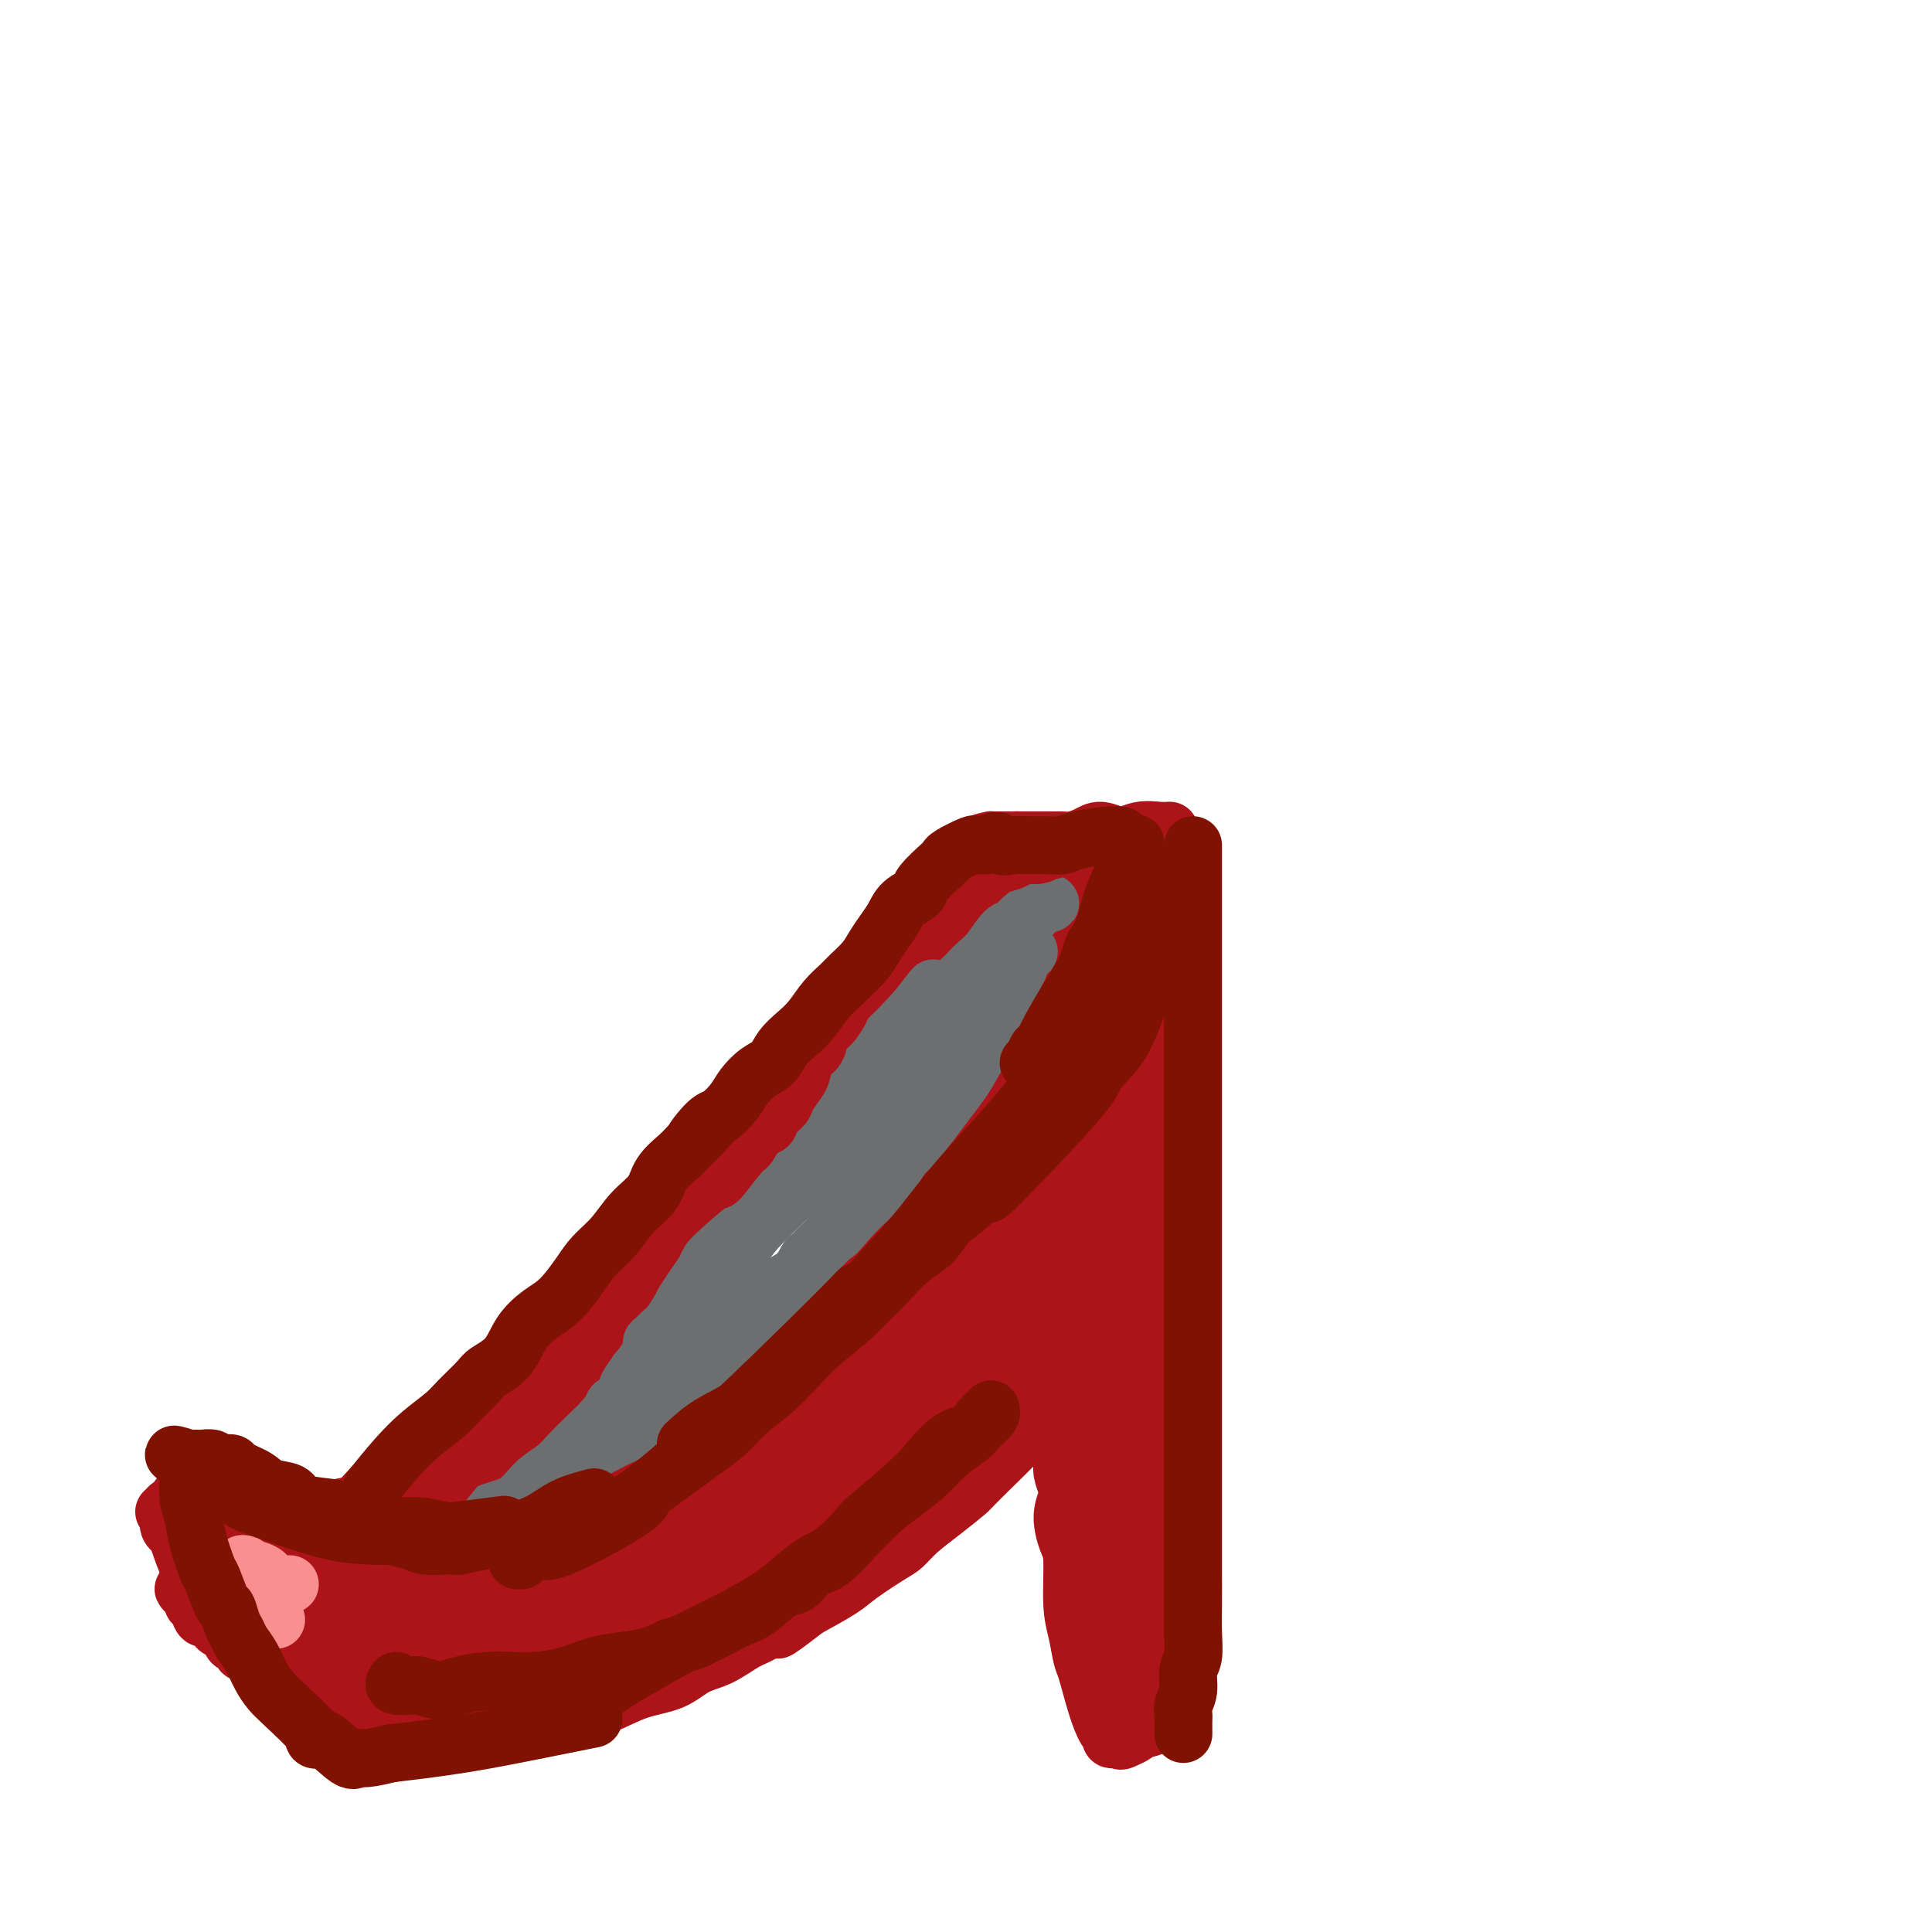<svg viewBox='0 0 400 400' version='1.1' xmlns='http://www.w3.org/2000/svg' xmlns:xlink='http://www.w3.org/1999/xlink'><g fill='none' stroke='#AD1419' stroke-width='12' stroke-linecap='round' stroke-linejoin='round'><path d='M95,319c1.787,-0.160 3.574,-0.319 5,-1c1.426,-0.681 2.492,-1.883 3,-2c0.508,-0.117 0.457,0.851 4,0c3.543,-0.851 10.678,-3.522 14,-5c3.322,-1.478 2.831,-1.764 5,-3c2.169,-1.236 6.997,-3.421 10,-5c3.003,-1.579 4.180,-2.550 6,-4c1.820,-1.450 4.281,-3.377 6,-5c1.719,-1.623 2.695,-2.940 5,-5c2.305,-2.060 5.937,-4.861 9,-8c3.063,-3.139 5.555,-6.614 8,-10c2.445,-3.386 4.841,-6.682 7,-10c2.159,-3.318 4.079,-6.659 6,-10'/><path d='M183,251c4.336,-5.957 4.678,-5.850 6,-8c1.322,-2.150 3.626,-6.557 5,-9c1.374,-2.443 1.818,-2.921 3,-5c1.182,-2.079 3.101,-5.760 5,-9c1.899,-3.240 3.780,-6.038 5,-8c1.220,-1.962 1.781,-3.089 3,-5c1.219,-1.911 3.096,-4.607 4,-6c0.904,-1.393 0.835,-1.483 1,-2c0.165,-0.517 0.565,-1.462 1,-2c0.435,-0.538 0.905,-0.669 1,-1c0.095,-0.331 -0.186,-0.863 0,-1c0.186,-0.137 0.838,0.122 1,0c0.162,-0.122 -0.167,-0.624 0,-1c0.167,-0.376 0.828,-0.627 1,-1c0.172,-0.373 -0.146,-0.870 0,-1c0.146,-0.130 0.756,0.106 1,0c0.244,-0.106 0.122,-0.553 0,-1'/><path d='M220,191c5.742,-9.505 1.597,-3.268 0,-1c-1.597,2.268 -0.645,0.565 0,0c0.645,-0.565 0.983,0.007 2,0c1.017,-0.007 2.713,-0.593 4,-1c1.287,-0.407 2.164,-0.635 3,-1c0.836,-0.365 1.630,-0.869 2,-1c0.370,-0.131 0.316,0.109 1,0c0.684,-0.109 2.107,-0.568 3,-1c0.893,-0.432 1.255,-0.838 2,-1c0.745,-0.162 1.872,-0.081 3,0'/><path d='M240,185c3.261,-1.011 1.412,-0.537 1,0c-0.412,0.537 0.611,1.139 1,2c0.389,0.861 0.142,1.982 0,3c-0.142,1.018 -0.180,1.931 0,3c0.180,1.069 0.576,2.292 1,5c0.424,2.708 0.874,6.900 1,9c0.126,2.100 -0.074,2.106 0,4c0.074,1.894 0.423,5.675 0,9c-0.423,3.325 -1.616,6.194 -2,9c-0.384,2.806 0.041,5.547 0,7c-0.041,1.453 -0.547,1.616 -1,9c-0.453,7.384 -0.853,21.988 -1,29c-0.147,7.012 -0.039,6.433 0,7c0.039,0.567 0.011,2.282 0,5c-0.011,2.718 -0.003,6.440 0,9c0.003,2.560 0.001,3.960 0,6c-0.001,2.040 -0.000,4.722 0,7c0.000,2.278 0.000,4.152 0,6c-0.000,1.848 -0.000,3.671 0,6c0.000,2.329 0.000,5.165 0,8'/><path d='M240,328c-0.603,20.291 -0.109,10.519 0,7c0.109,-3.519 -0.167,-0.785 0,2c0.167,2.785 0.777,5.621 1,7c0.223,1.379 0.060,1.301 0,2c-0.060,0.699 -0.016,2.176 0,3c0.016,0.824 0.004,0.995 0,1c-0.004,0.005 -0.001,-0.157 0,0c0.001,0.157 0.000,0.633 0,1c-0.000,0.367 0.000,0.624 0,1c-0.000,0.376 -0.000,0.871 0,1c0.000,0.129 0.001,-0.106 0,0c-0.001,0.106 -0.005,0.554 0,1c0.005,0.446 0.018,0.889 0,1c-0.018,0.111 -0.068,-0.110 0,0c0.068,0.110 0.253,0.550 0,1c-0.253,0.450 -0.946,0.908 -1,1c-0.054,0.092 0.530,-0.183 0,0c-0.530,0.183 -2.173,0.822 -3,1c-0.827,0.178 -0.838,-0.106 -1,0c-0.162,0.106 -0.475,0.602 -1,1c-0.525,0.398 -1.263,0.699 -2,1'/><path d='M233,360c-1.420,0.778 -0.971,0.222 -1,0c-0.029,-0.222 -0.535,-0.110 -1,0c-0.465,0.110 -0.888,0.219 -1,0c-0.112,-0.219 0.086,-0.766 0,-1c-0.086,-0.234 -0.457,-0.155 -1,-1c-0.543,-0.845 -1.260,-2.615 -2,-5c-0.740,-2.385 -1.504,-5.384 -2,-7c-0.496,-1.616 -0.724,-1.848 -1,-3c-0.276,-1.152 -0.601,-3.224 -1,-5c-0.399,-1.776 -0.874,-3.256 -1,-6c-0.126,-2.744 0.097,-6.751 0,-9c-0.097,-2.249 -0.513,-2.741 -1,-4c-0.487,-1.259 -1.045,-3.284 -1,-5c0.045,-1.716 0.691,-3.121 1,-4c0.309,-0.879 0.279,-1.231 0,-2c-0.279,-0.769 -0.807,-1.955 -1,-3c-0.193,-1.045 -0.052,-1.948 0,-3c0.052,-1.052 0.014,-2.252 0,-3c-0.014,-0.748 -0.004,-1.044 0,-1c0.004,0.044 0.001,0.428 0,0c-0.001,-0.428 -0.000,-1.669 0,-2c0.000,-0.331 0.000,0.248 0,0c-0.000,-0.248 -0.000,-1.324 0,-2c0.000,-0.676 0.000,-0.952 0,-1c-0.000,-0.048 -0.000,0.131 0,0c0.000,-0.131 0.000,-0.574 0,-1c-0.000,-0.426 -0.000,-0.836 0,-1c0.000,-0.164 0.000,-0.082 0,0'/><path d='M220,291c-0.428,-7.488 0.002,-2.707 0,-1c-0.002,1.707 -0.435,0.342 -1,0c-0.565,-0.342 -1.262,0.340 -2,1c-0.738,0.660 -1.519,1.299 -2,2c-0.481,0.701 -0.663,1.464 -3,4c-2.337,2.536 -6.828,6.844 -9,9c-2.172,2.156 -2.024,2.161 -3,3c-0.976,0.839 -3.077,2.511 -5,4c-1.923,1.489 -3.670,2.796 -5,4c-1.330,1.204 -2.243,2.306 -3,3c-0.757,0.694 -1.358,0.980 -3,2c-1.642,1.020 -4.327,2.775 -6,4c-1.673,1.225 -2.335,1.922 -4,3c-1.665,1.078 -4.332,2.539 -7,4'/><path d='M167,333c-9.137,7.076 -5.479,3.768 -5,3c0.479,-0.768 -2.221,1.006 -4,2c-1.779,0.994 -2.637,1.210 -4,2c-1.363,0.790 -3.231,2.156 -5,3c-1.769,0.844 -3.438,1.167 -5,2c-1.562,0.833 -3.017,2.175 -5,3c-1.983,0.825 -4.494,1.133 -7,2c-2.506,0.867 -5.006,2.291 -7,3c-1.994,0.709 -3.480,0.701 -5,1c-1.520,0.299 -3.073,0.903 -4,1c-0.927,0.097 -1.228,-0.314 -2,0c-0.772,0.314 -2.015,1.352 -4,2c-1.985,0.648 -4.711,0.905 -6,1c-1.289,0.095 -1.141,0.026 -2,0c-0.859,-0.026 -2.727,-0.011 -5,0c-2.273,0.011 -4.953,0.018 -6,0c-1.047,-0.018 -0.462,-0.061 -1,0c-0.538,0.061 -2.201,0.224 -5,0c-2.799,-0.224 -6.736,-0.837 -8,-1c-1.264,-0.163 0.145,0.122 0,0c-0.145,-0.122 -1.842,-0.653 -3,-1c-1.158,-0.347 -1.776,-0.512 -3,-1c-1.224,-0.488 -3.054,-1.299 -4,-2c-0.946,-0.701 -1.008,-1.293 -2,-2c-0.992,-0.707 -2.915,-1.530 -4,-2c-1.085,-0.470 -1.330,-0.588 -2,-1c-0.670,-0.412 -1.763,-1.118 -3,-2c-1.237,-0.882 -2.619,-1.941 -4,-3'/><path d='M52,343c-3.776,-2.052 -0.718,-0.184 0,0c0.718,0.184 -0.906,-1.318 -2,-2c-1.094,-0.682 -1.659,-0.545 -2,-1c-0.341,-0.455 -0.458,-1.502 -1,-2c-0.542,-0.498 -1.508,-0.448 -2,-1c-0.492,-0.552 -0.510,-1.706 -1,-2c-0.490,-0.294 -1.451,0.271 -2,0c-0.549,-0.271 -0.687,-1.379 -1,-2c-0.313,-0.621 -0.801,-0.754 -1,-1c-0.199,-0.246 -0.110,-0.606 0,-1c0.110,-0.394 0.242,-0.823 0,-1c-0.242,-0.177 -0.859,-0.101 -1,0c-0.141,0.101 0.195,0.227 0,0c-0.195,-0.227 -0.922,-0.807 -1,-1c-0.078,-0.193 0.493,0.001 1,0c0.507,-0.001 0.951,-0.196 1,0c0.049,0.196 -0.296,0.785 0,1c0.296,0.215 1.233,0.058 2,0c0.767,-0.058 1.363,-0.015 2,0c0.637,0.015 1.315,0.004 2,0c0.685,-0.004 1.377,-0.001 2,0c0.623,0.001 1.178,0.000 2,0c0.822,-0.000 1.911,-0.000 3,0'/><path d='M53,330c2.591,0.000 2.567,0.000 3,0c0.433,-0.000 1.322,-0.000 2,0c0.678,0.000 1.144,0.001 2,0c0.856,-0.001 2.101,-0.004 3,0c0.899,0.004 1.452,0.015 2,0c0.548,-0.015 1.093,-0.055 2,0c0.907,0.055 2.178,0.206 3,0c0.822,-0.206 1.194,-0.771 2,-1c0.806,-0.229 2.045,-0.124 3,0c0.955,0.124 1.626,0.268 2,0c0.374,-0.268 0.451,-0.947 1,-1c0.549,-0.053 1.570,0.522 3,0c1.430,-0.522 3.270,-2.141 5,-3c1.730,-0.859 3.352,-0.960 4,-1c0.648,-0.040 0.324,-0.020 0,0'/><path d='M34,313c0.416,-0.060 0.831,-0.120 1,0c0.169,0.120 0.090,0.420 0,1c-0.090,0.580 -0.191,1.440 0,2c0.191,0.560 0.675,0.820 1,1c0.325,0.180 0.492,0.281 1,1c0.508,0.719 1.358,2.056 2,3c0.642,0.944 1.076,1.497 2,3c0.924,1.503 2.339,3.958 4,6c1.661,2.042 3.569,3.671 6,6c2.431,2.329 5.385,5.358 7,7c1.615,1.642 1.890,1.898 2,2c0.110,0.102 0.055,0.051 0,0'/><path d='M37,311c0.181,0.333 0.362,0.665 1,1c0.638,0.335 1.732,0.672 2,1c0.268,0.328 -0.291,0.648 0,1c0.291,0.352 1.430,0.738 2,1c0.570,0.262 0.570,0.400 1,1c0.430,0.600 1.288,1.662 2,2c0.712,0.338 1.276,-0.049 2,0c0.724,0.049 1.607,0.535 2,1c0.393,0.465 0.297,0.909 1,1c0.703,0.091 2.206,-0.172 3,0c0.794,0.172 0.879,0.778 2,1c1.121,0.222 3.277,0.059 4,0c0.723,-0.059 0.014,-0.016 1,0c0.986,0.016 3.667,0.004 5,0c1.333,-0.004 1.319,-0.001 2,0c0.681,0.001 2.059,0.000 3,0c0.941,-0.000 1.446,-0.000 2,0c0.554,0.000 1.158,0.000 2,0c0.842,-0.000 1.921,-0.000 3,0'/><path d='M77,321c5.264,0.451 2.423,0.079 2,0c-0.423,-0.079 1.573,0.134 3,0c1.427,-0.134 2.286,-0.617 3,-1c0.714,-0.383 1.282,-0.668 2,-1c0.718,-0.332 1.587,-0.711 3,-1c1.413,-0.289 3.370,-0.487 5,-1c1.630,-0.513 2.931,-1.339 5,-2c2.069,-0.661 4.905,-1.157 7,-2c2.095,-0.843 3.449,-2.035 5,-3c1.551,-0.965 3.300,-1.704 4,-2c0.700,-0.296 0.350,-0.148 0,0'/><path d='M37,310c0.032,0.461 0.064,0.922 0,1c-0.064,0.078 -0.224,-0.226 0,0c0.224,0.226 0.831,0.984 1,2c0.169,1.016 -0.099,2.291 0,3c0.099,0.709 0.567,0.854 1,1c0.433,0.146 0.832,0.295 1,1c0.168,0.705 0.104,1.967 0,3c-0.104,1.033 -0.249,1.838 0,2c0.249,0.162 0.892,-0.317 1,0c0.108,0.317 -0.320,1.432 0,2c0.320,0.568 1.389,0.590 2,1c0.611,0.410 0.763,1.209 1,2c0.237,0.791 0.559,1.575 1,2c0.441,0.425 1.002,0.489 2,1c0.998,0.511 2.432,1.467 3,2c0.568,0.533 0.268,0.644 2,2c1.732,1.356 5.495,3.959 7,5c1.505,1.041 0.753,0.521 0,0'/><path d='M35,312c0.422,-0.156 0.845,-0.312 1,0c0.155,0.312 0.043,1.090 0,2c-0.043,0.910 -0.015,1.950 1,5c1.015,3.050 3.019,8.111 4,10c0.981,1.889 0.939,0.608 1,1c0.061,0.392 0.223,2.458 0,3c-0.223,0.542 -0.833,-0.440 2,2c2.833,2.440 9.109,8.302 12,11c2.891,2.698 2.397,2.233 4,3c1.603,0.767 5.302,2.766 8,4c2.698,1.234 4.393,1.702 7,2c2.607,0.298 6.125,0.426 9,1c2.875,0.574 5.107,1.592 6,2c0.893,0.408 0.446,0.204 0,0'/><path d='M87,314c1.125,-0.336 2.251,-0.673 3,-1c0.749,-0.327 1.123,-0.645 2,-1c0.877,-0.355 2.259,-0.747 4,-2c1.741,-1.253 3.841,-3.366 5,-4c1.159,-0.634 1.378,0.212 2,0c0.622,-0.212 1.645,-1.483 3,-3c1.355,-1.517 3.040,-3.279 4,-4c0.960,-0.721 1.196,-0.400 2,-1c0.804,-0.600 2.177,-2.120 3,-3c0.823,-0.880 1.096,-1.119 2,-2c0.904,-0.881 2.440,-2.405 3,-3c0.560,-0.595 0.143,-0.262 1,-2c0.857,-1.738 2.986,-5.548 4,-7c1.014,-1.452 0.913,-0.548 2,-2c1.087,-1.452 3.362,-5.260 5,-8c1.638,-2.740 2.639,-4.411 3,-5c0.361,-0.589 0.083,-0.097 1,-1c0.917,-0.903 3.029,-3.201 4,-5c0.971,-1.799 0.800,-3.100 2,-5c1.200,-1.900 3.771,-4.400 5,-6c1.229,-1.600 1.114,-2.300 1,-3'/><path d='M148,246c5.077,-7.979 3.769,-5.927 4,-6c0.231,-0.073 2.000,-2.273 3,-3c1.000,-0.727 1.232,0.018 2,-1c0.768,-1.018 2.073,-3.801 3,-5c0.927,-1.199 1.475,-0.816 2,-1c0.525,-0.184 1.027,-0.937 2,-2c0.973,-1.063 2.416,-2.436 3,-3c0.584,-0.564 0.308,-0.320 1,-1c0.692,-0.680 2.353,-2.284 3,-3c0.647,-0.716 0.281,-0.544 1,-1c0.719,-0.456 2.524,-1.540 3,-2c0.476,-0.460 -0.378,-0.297 0,-1c0.378,-0.703 1.989,-2.273 3,-3c1.011,-0.727 1.422,-0.611 2,-1c0.578,-0.389 1.322,-1.281 2,-2c0.678,-0.719 1.292,-1.264 2,-2c0.708,-0.736 1.512,-1.663 2,-2c0.488,-0.337 0.659,-0.084 2,-1c1.341,-0.916 3.851,-3.001 5,-4c1.149,-0.999 0.938,-0.910 1,-1c0.062,-0.090 0.396,-0.357 1,-1c0.604,-0.643 1.476,-1.661 2,-2c0.524,-0.339 0.700,0.001 1,0c0.300,-0.001 0.724,-0.342 1,-1c0.276,-0.658 0.406,-1.632 1,-2c0.594,-0.368 1.654,-0.130 2,0c0.346,0.130 -0.022,0.150 0,0c0.022,-0.150 0.435,-0.472 1,-1c0.565,-0.528 1.283,-1.264 2,-2'/><path d='M205,192c7.222,-6.067 2.778,-1.733 1,0c-1.778,1.733 -0.889,0.867 0,0'/><path d='M203,194c1.591,-0.800 3.182,-1.601 5,-3c1.818,-1.399 3.862,-3.397 5,-4c1.138,-0.603 1.369,0.190 2,0c0.631,-0.190 1.660,-1.361 3,-2c1.340,-0.639 2.989,-0.746 4,-1c1.011,-0.254 1.384,-0.657 2,-1c0.616,-0.343 1.475,-0.628 2,-1c0.525,-0.372 0.715,-0.832 1,-1c0.285,-0.168 0.665,-0.045 1,0c0.335,0.045 0.626,0.012 1,0c0.374,-0.012 0.831,-0.003 1,0c0.169,0.003 0.048,0.001 0,0c-0.048,-0.001 -0.024,-0.000 0,0'/><path d='M230,187c-1.124,2.269 -2.247,4.537 -3,7c-0.753,2.463 -1.134,5.120 -2,8c-0.866,2.880 -2.216,5.981 -3,9c-0.784,3.019 -1.003,5.954 -2,9c-0.997,3.046 -2.773,6.201 -4,9c-1.227,2.799 -1.905,5.240 -4,10c-2.095,4.760 -5.605,11.839 -7,15c-1.395,3.161 -0.674,2.406 -2,5c-1.326,2.594 -4.699,8.539 -6,11c-1.301,2.461 -0.529,1.440 -1,2c-0.471,0.560 -2.186,2.703 -3,4c-0.814,1.297 -0.729,1.749 -1,2c-0.271,0.251 -0.899,0.301 -1,0c-0.101,-0.301 0.323,-0.954 1,-2c0.677,-1.046 1.605,-2.486 3,-5c1.395,-2.514 3.255,-6.103 5,-10c1.745,-3.897 3.374,-8.103 5,-12c1.626,-3.897 3.249,-7.487 5,-11c1.751,-3.513 3.628,-6.950 5,-10c1.372,-3.050 2.238,-5.712 3,-8c0.762,-2.288 1.421,-4.201 2,-6c0.579,-1.799 1.079,-3.484 2,-5c0.921,-1.516 2.263,-2.862 3,-4c0.737,-1.138 0.868,-2.069 1,-3'/><path d='M226,202c5.605,-12.134 2.117,-4.470 1,-2c-1.117,2.470 0.136,-0.255 0,2c-0.136,2.255 -1.661,9.489 -2,13c-0.339,3.511 0.509,3.301 0,7c-0.509,3.699 -2.375,11.309 -3,16c-0.625,4.691 -0.009,6.462 0,9c0.009,2.538 -0.591,5.842 -1,9c-0.409,3.158 -0.629,6.171 -1,8c-0.371,1.829 -0.893,2.476 -1,3c-0.107,0.524 0.201,0.926 0,2c-0.201,1.074 -0.909,2.821 -1,3c-0.091,0.179 0.437,-1.208 0,2c-0.437,3.208 -1.840,11.012 0,-2c1.840,-13.012 6.922,-46.841 9,-61c2.078,-14.159 1.153,-8.646 1,-7c-0.153,1.646 0.467,-0.573 1,-2c0.533,-1.427 0.978,-2.063 1,-3c0.022,-0.937 -0.379,-2.175 0,-3c0.379,-0.825 1.537,-1.236 2,-1c0.463,0.236 0.232,1.118 0,2'/><path d='M232,197c0.634,-0.718 0.218,0.988 0,2c-0.218,1.012 -0.239,1.331 0,5c0.239,3.669 0.740,10.688 1,14c0.260,3.312 0.281,2.917 0,6c-0.281,3.083 -0.864,9.645 -1,14c-0.136,4.355 0.173,6.503 0,9c-0.173,2.497 -0.829,5.344 -1,8c-0.171,2.656 0.144,5.123 0,7c-0.144,1.877 -0.745,3.164 -1,4c-0.255,0.836 -0.162,1.221 0,2c0.162,0.779 0.394,1.952 0,3c-0.394,1.048 -1.412,1.973 -2,3c-0.588,1.027 -0.745,2.158 -1,3c-0.255,0.842 -0.608,1.397 -1,2c-0.392,0.603 -0.822,1.256 -1,2c-0.178,0.744 -0.102,1.578 0,2c0.102,0.422 0.231,0.430 0,1c-0.231,0.570 -0.820,1.702 -1,2c-0.180,0.298 0.050,-0.237 0,0c-0.050,0.237 -0.378,1.247 0,-1c0.378,-2.247 1.464,-7.753 2,-11c0.536,-3.247 0.522,-4.237 1,-7c0.478,-2.763 1.449,-7.298 2,-14c0.551,-6.702 0.684,-15.572 1,-19c0.316,-3.428 0.817,-1.416 1,-3c0.183,-1.584 0.049,-6.765 0,-9c-0.049,-2.235 -0.013,-1.525 0,-1c0.013,0.525 0.004,0.864 0,1c-0.004,0.136 -0.002,0.068 0,0'/><path d='M231,222c0.900,-8.377 0.149,1.681 -1,12c-1.149,10.319 -2.698,20.899 -3,26c-0.302,5.101 0.641,4.722 1,9c0.359,4.278 0.134,13.213 0,17c-0.134,3.787 -0.177,2.426 0,6c0.177,3.574 0.572,12.082 1,16c0.428,3.918 0.887,3.245 1,5c0.113,1.755 -0.121,5.939 0,8c0.121,2.061 0.598,2.000 1,2c0.402,-0.000 0.731,0.060 1,2c0.269,1.940 0.478,5.758 0,0c-0.478,-5.758 -1.644,-21.094 -2,-29c-0.356,-7.906 0.098,-8.384 0,-10c-0.098,-1.616 -0.748,-4.371 -1,-8c-0.252,-3.629 -0.106,-8.132 0,-12c0.106,-3.868 0.172,-7.102 0,-9c-0.172,-1.898 -0.583,-2.460 -1,2c-0.417,4.460 -0.841,13.943 -1,20c-0.159,6.057 -0.053,8.690 0,14c0.053,5.310 0.053,13.298 0,18c-0.053,4.702 -0.158,6.119 0,8c0.158,1.881 0.578,4.226 1,6c0.422,1.774 0.844,2.978 1,4c0.156,1.022 0.044,1.864 0,2c-0.044,0.136 -0.022,-0.432 0,-1'/><path d='M229,330c-0.001,11.141 -0.003,2.495 0,-1c0.003,-3.495 0.011,-1.839 0,-1c-0.011,0.839 -0.042,0.862 0,1c0.042,0.138 0.155,0.390 0,-1c-0.155,-1.390 -0.580,-4.421 -1,-8c-0.420,-3.579 -0.837,-7.706 -1,-12c-0.163,-4.294 -0.073,-8.756 0,-13c0.073,-4.244 0.128,-8.269 0,-13c-0.128,-4.731 -0.441,-10.169 0,-18c0.441,-7.831 1.635,-18.054 2,-23c0.365,-4.946 -0.098,-4.615 0,-6c0.098,-1.385 0.758,-4.485 1,-6c0.242,-1.515 0.065,-1.446 0,-2c-0.065,-0.554 -0.019,-1.730 0,-2c0.019,-0.270 0.009,0.365 0,1'/><path d='M230,226c0.525,-5.569 0.337,-0.491 0,4c-0.337,4.491 -0.822,8.396 -1,14c-0.178,5.604 -0.048,12.906 0,19c0.048,6.094 0.013,10.981 0,16c-0.013,5.019 -0.003,10.169 0,14c0.003,3.831 0.001,6.342 0,10c-0.001,3.658 -0.000,8.463 0,11c0.000,2.537 0.000,2.805 0,4c-0.000,1.195 -0.000,3.315 0,5c0.000,1.685 0.000,2.934 0,4c-0.000,1.066 -0.000,1.947 0,3c0.000,1.053 0.000,2.276 0,3c-0.000,0.724 -0.000,0.948 0,1c0.000,0.052 0.000,-0.070 0,1c-0.000,1.070 -0.001,3.330 0,5c0.001,1.670 0.004,2.749 0,3c-0.004,0.251 -0.016,-0.328 0,0c0.016,0.328 0.061,1.562 0,2c-0.061,0.438 -0.226,0.079 0,0c0.226,-0.079 0.844,0.123 1,0c0.156,-0.123 -0.150,-0.572 0,-1c0.150,-0.428 0.757,-0.837 1,-1c0.243,-0.163 0.121,-0.082 0,0'/><path d='M227,301c-0.092,2.372 -0.183,4.743 0,7c0.183,2.257 0.641,4.398 1,7c0.359,2.602 0.618,5.664 1,8c0.382,2.336 0.887,3.945 1,6c0.113,2.055 -0.167,4.556 0,6c0.167,1.444 0.780,1.830 1,3c0.220,1.170 0.045,3.123 0,4c-0.045,0.877 0.039,0.678 0,1c-0.039,0.322 -0.203,1.164 0,2c0.203,0.836 0.772,1.668 1,2c0.228,0.332 0.114,0.166 0,0'/><path d='M215,218c-6.415,9.630 -12.830,19.260 -16,24c-3.170,4.740 -3.094,4.590 -5,8c-1.906,3.410 -5.793,10.380 -9,16c-3.207,5.620 -5.733,9.890 -8,13c-2.267,3.110 -4.273,5.058 -6,7c-1.727,1.942 -3.173,3.877 -4,5c-0.827,1.123 -1.036,1.434 -1,1c0.036,-0.434 0.316,-1.613 0,-1c-0.316,0.613 -1.227,3.020 1,0c2.227,-3.020 7.593,-11.465 11,-16c3.407,-4.535 4.857,-5.159 7,-9c2.143,-3.841 4.980,-10.898 9,-17c4.020,-6.102 9.225,-11.247 12,-14c2.775,-2.753 3.122,-3.113 4,-4c0.878,-0.887 2.287,-2.300 3,-3c0.713,-0.700 0.730,-0.689 1,-1c0.270,-0.311 0.791,-0.946 0,0c-0.791,0.946 -2.896,3.473 -5,6'/><path d='M209,233c-2.589,3.487 -7.062,9.704 -12,16c-4.938,6.296 -10.343,12.672 -15,19c-4.657,6.328 -8.567,12.610 -13,18c-4.433,5.390 -9.390,9.890 -14,16c-4.610,6.110 -8.872,13.832 -11,17c-2.128,3.168 -2.122,1.783 -3,2c-0.878,0.217 -2.642,2.037 -3,2c-0.358,-0.037 0.688,-1.929 1,-2c0.312,-0.071 -0.110,1.681 3,-2c3.110,-3.681 9.752,-12.795 17,-21c7.248,-8.205 15.103,-15.503 19,-19c3.897,-3.497 3.835,-3.194 8,-6c4.165,-2.806 12.555,-8.720 16,-11c3.445,-2.280 1.944,-0.927 3,-1c1.056,-0.073 4.669,-1.572 5,-2c0.331,-0.428 -2.619,0.214 -5,2c-2.381,1.786 -4.194,4.717 -10,11c-5.806,6.283 -15.604,15.919 -20,20c-4.396,4.081 -3.390,2.606 -4,3c-0.610,0.394 -2.836,2.657 -4,4c-1.164,1.343 -1.265,1.765 -1,2c0.265,0.235 0.897,0.284 3,-2c2.103,-2.284 5.677,-6.901 9,-11c3.323,-4.099 6.395,-7.681 11,-12c4.605,-4.319 10.744,-9.377 14,-12c3.256,-2.623 3.628,-2.812 4,-3'/><path d='M207,261c6.944,-6.467 4.303,-3.634 4,-3c-0.303,0.634 1.733,-0.931 3,-2c1.267,-1.069 1.764,-1.642 1,-1c-0.764,0.642 -2.791,2.499 -4,4c-1.209,1.501 -1.600,2.645 -4,6c-2.400,3.355 -6.809,8.922 -11,13c-4.191,4.078 -8.164,6.668 -11,10c-2.836,3.332 -4.537,7.406 -6,10c-1.463,2.594 -2.689,3.708 -4,5c-1.311,1.292 -2.705,2.762 -3,3c-0.295,0.238 0.511,-0.757 1,-1c0.489,-0.243 0.662,0.265 3,-2c2.338,-2.265 6.842,-7.304 11,-12c4.158,-4.696 7.971,-9.048 11,-12c3.029,-2.952 5.273,-4.502 7,-6c1.727,-1.498 2.937,-2.943 4,-4c1.063,-1.057 1.978,-1.726 2,-2c0.022,-0.274 -0.851,-0.154 -1,0c-0.149,0.154 0.425,0.344 0,1c-0.425,0.656 -1.849,1.780 -3,3c-1.151,1.220 -2.029,2.535 -3,4c-0.971,1.465 -2.034,3.078 -3,4c-0.966,0.922 -1.833,1.153 -3,2c-1.167,0.847 -2.632,2.309 -3,3c-0.368,0.691 0.363,0.609 0,1c-0.363,0.391 -1.818,1.255 -2,1c-0.182,-0.255 0.909,-1.627 2,-3'/><path d='M195,283c0.286,-0.440 -0.000,-0.042 2,-2c2.000,-1.958 6.286,-6.274 8,-8c1.714,-1.726 0.857,-0.863 0,0'/><path d='M225,185c5.411,-2.113 10.821,-4.226 13,-5c2.179,-0.774 1.125,-0.208 1,0c-0.125,0.208 0.679,0.060 1,0c0.321,-0.060 0.161,-0.030 0,0'/><path d='M220,232c-1.095,1.475 -2.190,2.950 -3,4c-0.810,1.050 -1.337,1.675 -2,3c-0.663,1.325 -1.464,3.350 -3,5c-1.536,1.650 -3.809,2.924 -6,5c-2.191,2.076 -4.302,4.953 -7,8c-2.698,3.047 -5.983,6.264 -9,9c-3.017,2.736 -5.767,4.990 -9,8c-3.233,3.010 -6.951,6.775 -11,10c-4.049,3.225 -8.430,5.908 -13,9c-4.570,3.092 -9.329,6.592 -14,10c-4.671,3.408 -9.253,6.725 -13,9c-3.747,2.275 -6.657,3.509 -9,5c-2.343,1.491 -4.119,3.238 -5,4c-0.881,0.762 -0.868,0.538 -2,1c-1.132,0.462 -3.408,1.608 1,-1c4.408,-2.608 15.500,-8.972 24,-14c8.500,-5.028 14.408,-8.720 18,-11c3.592,-2.280 4.868,-3.148 8,-5c3.132,-1.852 8.121,-4.690 12,-7c3.879,-2.310 6.648,-4.093 8,-5c1.352,-0.907 1.287,-0.936 1,-1c-0.287,-0.064 -0.796,-0.161 -3,1c-2.204,1.161 -6.102,3.581 -10,6'/><path d='M173,285c-4.452,2.647 -9.581,6.263 -15,10c-5.419,3.737 -11.128,7.595 -16,11c-4.872,3.405 -8.906,6.358 -13,9c-4.094,2.642 -8.246,4.975 -12,7c-3.754,2.025 -7.108,3.743 -10,5c-2.892,1.257 -5.321,2.054 -8,3c-2.679,0.946 -5.607,2.040 -8,3c-2.393,0.960 -4.252,1.785 -6,2c-1.748,0.215 -3.385,-0.182 -5,0c-1.615,0.182 -3.209,0.941 -3,1c0.209,0.059 2.221,-0.583 5,-2c2.779,-1.417 6.327,-3.609 10,-6c3.673,-2.391 7.473,-4.980 11,-7c3.527,-2.020 6.782,-3.470 9,-5c2.218,-1.530 3.398,-3.139 5,-4c1.602,-0.861 3.625,-0.973 4,-1c0.375,-0.027 -0.898,0.030 -1,0c-0.102,-0.030 0.967,-0.148 0,0c-0.967,0.148 -3.972,0.561 -6,1c-2.028,0.439 -3.080,0.905 -5,1c-1.920,0.095 -4.708,-0.182 -7,0c-2.292,0.182 -4.089,0.822 -6,1c-1.911,0.178 -3.938,-0.106 -6,0c-2.062,0.106 -4.161,0.602 -6,1c-1.839,0.398 -3.420,0.699 -5,1'/><path d='M79,316c-7.425,0.791 -4.986,0.268 -5,0c-0.014,-0.268 -2.481,-0.282 -4,0c-1.519,0.282 -2.090,0.860 -3,1c-0.910,0.140 -2.157,-0.159 -3,0c-0.843,0.159 -1.281,0.775 -2,1c-0.719,0.225 -1.720,0.060 -2,0c-0.280,-0.060 0.160,-0.016 0,0c-0.160,0.016 -0.918,0.006 -1,0c-0.082,-0.006 0.514,-0.006 1,0c0.486,0.006 0.862,0.017 2,0c1.138,-0.017 3.036,-0.061 5,0c1.964,0.061 3.993,0.226 7,0c3.007,-0.226 6.991,-0.845 9,-1c2.009,-0.155 2.044,0.154 3,0c0.956,-0.154 2.832,-0.769 4,-1c1.168,-0.231 1.626,-0.076 3,0c1.374,0.076 3.663,0.072 4,0c0.337,-0.072 -1.280,-0.213 -2,0c-0.720,0.213 -0.544,0.779 -1,1c-0.456,0.221 -1.546,0.098 -4,0c-2.454,-0.098 -6.273,-0.171 -9,0c-2.727,0.171 -4.364,0.585 -6,1'/><path d='M75,318c-4.083,0.310 -3.292,0.084 -4,0c-0.708,-0.084 -2.916,-0.027 -4,0c-1.084,0.027 -1.043,0.022 -2,0c-0.957,-0.022 -2.912,-0.063 -4,0c-1.088,0.063 -1.309,0.228 -2,0c-0.691,-0.228 -1.852,-0.850 -2,-1c-0.148,-0.150 0.719,0.171 0,0c-0.719,-0.171 -3.022,-0.833 -4,-1c-0.978,-0.167 -0.629,0.162 -1,0c-0.371,-0.162 -1.461,-0.813 -2,-1c-0.539,-0.187 -0.525,0.091 -1,0c-0.475,-0.091 -1.437,-0.551 -2,-1c-0.563,-0.449 -0.725,-0.888 -1,-1c-0.275,-0.112 -0.662,0.101 -1,0c-0.338,-0.101 -0.628,-0.518 -1,-1c-0.372,-0.482 -0.827,-1.030 -1,-1c-0.173,0.030 -0.065,0.636 0,1c0.065,0.364 0.086,0.484 1,1c0.914,0.516 2.720,1.428 6,3c3.280,1.572 8.034,3.803 10,5c1.966,1.197 1.145,1.361 4,3c2.855,1.639 9.387,4.754 12,6c2.613,1.246 1.306,0.623 0,0'/><path d='M61,323c4.155,0.856 8.309,1.713 11,2c2.691,0.287 3.917,0.005 9,0c5.083,-0.005 14.021,0.266 20,0c5.979,-0.266 8.999,-1.069 14,-2c5.001,-0.931 11.985,-1.990 18,-4c6.015,-2.010 11.062,-4.971 14,-6c2.938,-1.029 3.768,-0.126 7,-2c3.232,-1.874 8.866,-6.526 13,-9c4.134,-2.474 6.769,-2.769 8,-3c1.231,-0.231 1.059,-0.397 2,-1c0.941,-0.603 2.995,-1.642 4,-2c1.005,-0.358 0.961,-0.034 1,0c0.039,0.034 0.160,-0.222 -1,0c-1.160,0.222 -3.600,0.921 -4,1c-0.400,0.079 1.241,-0.464 -2,1c-3.241,1.464 -11.363,4.934 -17,7c-5.637,2.066 -8.789,2.729 -13,4c-4.211,1.271 -9.480,3.150 -15,5c-5.520,1.850 -11.291,3.671 -15,5c-3.709,1.329 -5.354,2.164 -7,3'/><path d='M108,322c-15.257,4.533 -16.901,2.865 -19,3c-2.099,0.135 -4.653,2.072 -7,3c-2.347,0.928 -4.485,0.846 -6,1c-1.515,0.154 -2.405,0.545 -3,1c-0.595,0.455 -0.895,0.974 -1,1c-0.105,0.026 -0.016,-0.440 1,0c1.016,0.440 2.957,1.787 7,3c4.043,1.213 10.186,2.293 15,3c4.814,0.707 8.299,1.041 12,1c3.701,-0.041 7.617,-0.458 11,-1c3.383,-0.542 6.232,-1.211 9,-2c2.768,-0.789 5.456,-1.700 7,-2c1.544,-0.300 1.945,0.009 3,0c1.055,-0.009 2.765,-0.336 2,-1c-0.765,-0.664 -4.004,-1.666 -7,-2c-2.996,-0.334 -5.749,0.001 -8,0c-2.251,-0.001 -4.001,-0.337 -9,0c-4.999,0.337 -13.246,1.348 -18,2c-4.754,0.652 -6.015,0.945 -8,1c-1.985,0.055 -4.695,-0.129 -7,0c-2.305,0.129 -4.205,0.571 -6,1c-1.795,0.429 -3.483,0.846 -5,1c-1.517,0.154 -2.862,0.044 -4,0c-1.138,-0.044 -2.069,-0.022 -3,0'/><path d='M64,335c-8.504,0.791 -4.263,0.267 -3,0c1.263,-0.267 -0.453,-0.279 -1,0c-0.547,0.279 0.075,0.847 0,1c-0.075,0.153 -0.848,-0.110 -1,0c-0.152,0.110 0.318,0.592 1,1c0.682,0.408 1.578,0.740 2,1c0.422,0.260 0.371,0.448 3,1c2.629,0.552 7.936,1.469 11,2c3.064,0.531 3.883,0.675 7,1c3.117,0.325 8.533,0.832 11,1c2.467,0.168 1.985,-0.004 3,0c1.015,0.004 3.528,0.182 6,0c2.472,-0.182 4.904,-0.726 6,-1c1.096,-0.274 0.858,-0.279 3,-1c2.142,-0.721 6.666,-2.158 10,-3c3.334,-0.842 5.479,-1.089 10,-4c4.521,-2.911 11.417,-8.484 14,-10c2.583,-1.516 0.853,1.026 6,-3c5.147,-4.026 17.172,-14.620 23,-20c5.828,-5.380 5.459,-5.544 7,-7c1.541,-1.456 4.993,-4.202 7,-6c2.007,-1.798 2.569,-2.647 4,-4c1.431,-1.353 3.731,-3.210 5,-4c1.269,-0.790 1.505,-0.511 1,0c-0.505,0.511 -1.753,1.256 -3,2'/><path d='M196,282c-2.323,1.710 -7.131,4.986 -9,7c-1.869,2.014 -0.800,2.766 -7,7c-6.200,4.234 -19.670,11.950 -28,17c-8.330,5.050 -11.520,7.433 -16,10c-4.480,2.567 -10.249,5.318 -15,7c-4.751,1.682 -8.484,2.297 -12,3c-3.516,0.703 -6.816,1.495 -9,2c-2.184,0.505 -3.253,0.723 -6,1c-2.747,0.277 -7.171,0.613 -9,1c-1.829,0.387 -1.063,0.826 -1,1c0.063,0.174 -0.578,0.082 -1,0c-0.422,-0.082 -0.624,-0.156 -1,0c-0.376,0.156 -0.926,0.540 -1,1c-0.074,0.460 0.326,0.995 0,1c-0.326,0.005 -1.379,-0.520 -1,0c0.379,0.520 2.190,2.085 4,3c1.810,0.915 3.619,1.181 6,2c2.381,0.819 5.332,2.190 10,3c4.668,0.810 11.052,1.060 17,0c5.948,-1.060 11.460,-3.428 15,-5c3.540,-1.572 5.107,-2.346 8,-4c2.893,-1.654 7.112,-4.187 11,-7c3.888,-2.813 7.444,-5.907 11,-9'/><path d='M162,323c6.645,-5.265 12.259,-10.428 15,-13c2.741,-2.572 2.611,-2.551 4,-4c1.389,-1.449 4.297,-4.366 7,-7c2.703,-2.634 5.199,-4.986 7,-7c1.801,-2.014 2.905,-3.689 4,-5c1.095,-1.311 2.181,-2.256 3,-3c0.819,-0.744 1.371,-1.287 2,-2c0.629,-0.713 1.334,-1.598 2,-2c0.666,-0.402 1.291,-0.322 2,-1c0.709,-0.678 1.501,-2.115 2,-3c0.499,-0.885 0.706,-1.217 2,-2c1.294,-0.783 3.676,-2.016 5,-3c1.324,-0.984 1.591,-1.720 2,-2c0.409,-0.280 0.961,-0.105 1,0c0.039,0.105 -0.434,0.141 -2,1c-1.566,0.859 -4.226,2.541 -6,4c-1.774,1.459 -2.662,2.694 -6,5c-3.338,2.306 -9.125,5.683 -18,12c-8.875,6.317 -20.837,15.574 -29,21c-8.163,5.426 -12.528,7.021 -16,9c-3.472,1.979 -6.050,4.340 -10,6c-3.950,1.660 -9.271,2.617 -11,3c-1.729,0.383 0.136,0.191 2,0'/><path d='M124,330c-3.019,2.525 6.933,-0.164 14,-2c7.067,-1.836 11.248,-2.820 14,-3c2.752,-0.180 4.073,0.445 12,-2c7.927,-2.445 22.458,-7.959 28,-10c5.542,-2.041 2.095,-0.609 3,-2c0.905,-1.391 6.162,-5.604 9,-8c2.838,-2.396 3.258,-2.976 4,-4c0.742,-1.024 1.806,-2.492 4,-6c2.194,-3.508 5.519,-9.056 7,-12c1.481,-2.944 1.118,-3.283 2,-5c0.882,-1.717 3.007,-4.811 4,-6c0.993,-1.189 0.852,-0.474 1,-1c0.148,-0.526 0.584,-2.293 1,-3c0.416,-0.707 0.810,-0.356 1,0c0.190,0.356 0.175,0.715 -1,1c-1.175,0.285 -3.509,0.496 -5,1c-1.491,0.504 -2.137,1.301 -5,4c-2.863,2.699 -7.943,7.301 -10,9c-2.057,1.699 -1.092,0.496 -5,2c-3.908,1.504 -12.688,5.715 -19,9c-6.312,3.285 -10.156,5.642 -14,8'/><path d='M169,300c-11.414,6.293 -20.949,12.527 -27,16c-6.051,3.473 -8.618,4.186 -10,5c-1.382,0.814 -1.577,1.728 -5,3c-3.423,1.272 -10.073,2.901 -13,4c-2.927,1.099 -2.131,1.668 -3,2c-0.869,0.332 -3.402,0.429 -6,1c-2.598,0.571 -5.262,1.617 -7,2c-1.738,0.383 -2.549,0.103 -3,0c-0.451,-0.103 -0.543,-0.029 -2,0c-1.457,0.029 -4.278,0.011 -6,0c-1.722,-0.011 -2.344,-0.017 -3,0c-0.656,0.017 -1.345,0.056 -2,0c-0.655,-0.056 -1.275,-0.207 -2,0c-0.725,0.207 -1.556,0.773 -2,1c-0.444,0.227 -0.500,0.114 -1,0c-0.500,-0.114 -1.443,-0.228 -2,0c-0.557,0.228 -0.728,0.800 -1,1c-0.272,0.200 -0.644,0.029 -1,0c-0.356,-0.029 -0.695,0.083 -1,0c-0.305,-0.083 -0.576,-0.362 1,0c1.576,0.362 5.000,1.365 6,2c1.000,0.635 -0.423,0.902 3,1c3.423,0.098 11.692,0.028 15,0c3.308,-0.028 1.654,-0.014 0,0'/></g>
<g fill='none' stroke='#6D6E70' stroke-width='12' stroke-linecap='round' stroke-linejoin='round'><path d='M213,197c-1.329,1.114 -2.659,2.228 -4,3c-1.341,0.772 -2.694,1.203 -4,2c-1.306,0.797 -2.567,1.960 -4,3c-1.433,1.040 -3.040,1.955 -4,3c-0.960,1.045 -1.273,2.219 -2,3c-0.727,0.781 -1.870,1.170 -3,2c-1.130,0.830 -2.249,2.103 -3,3c-0.751,0.897 -1.135,1.418 -2,2c-0.865,0.582 -2.211,1.225 -3,2c-0.789,0.775 -1.020,1.682 -2,3c-0.980,1.318 -2.709,3.048 -4,4c-1.291,0.952 -2.146,1.125 -3,2c-0.854,0.875 -1.709,2.451 -3,4c-1.291,1.549 -3.017,3.073 -4,4c-0.983,0.927 -1.222,1.259 -2,2c-0.778,0.741 -2.094,1.892 -3,3c-0.906,1.108 -1.402,2.174 -2,3c-0.598,0.826 -1.299,1.413 -2,2'/><path d='M159,247c-4.207,4.838 -2.226,3.432 -2,3c0.226,-0.432 -1.304,0.110 -2,1c-0.696,0.890 -0.556,2.128 -1,3c-0.444,0.872 -1.470,1.377 -2,2c-0.530,0.623 -0.565,1.363 -1,2c-0.435,0.637 -1.271,1.172 -2,2c-0.729,0.828 -1.350,1.950 -2,3c-0.650,1.050 -1.329,2.027 -2,3c-0.671,0.973 -1.334,1.940 -2,3c-0.666,1.060 -1.334,2.212 -2,3c-0.666,0.788 -1.329,1.212 -2,2c-0.671,0.788 -1.350,1.939 -2,3c-0.650,1.061 -1.272,2.032 -2,3c-0.728,0.968 -1.562,1.933 -2,3c-0.438,1.067 -0.480,2.236 -1,3c-0.520,0.764 -1.517,1.122 -2,2c-0.483,0.878 -0.452,2.274 -1,3c-0.548,0.726 -1.675,0.780 -2,1c-0.325,0.220 0.151,0.604 0,1c-0.151,0.396 -0.929,0.803 -1,1c-0.071,0.197 0.567,0.183 1,0c0.433,-0.183 0.663,-0.534 1,-1c0.337,-0.466 0.781,-1.048 2,-2c1.219,-0.952 3.213,-2.276 5,-3c1.787,-0.724 3.366,-0.849 5,-2c1.634,-1.151 3.324,-3.329 5,-5c1.676,-1.671 3.338,-2.836 5,-4'/><path d='M150,277c4.454,-3.410 4.088,-3.937 5,-5c0.912,-1.063 3.101,-2.664 5,-4c1.899,-1.336 3.509,-2.408 5,-4c1.491,-1.592 2.864,-3.703 4,-5c1.136,-1.297 2.037,-1.781 3,-3c0.963,-1.219 1.990,-3.173 3,-5c1.010,-1.827 2.004,-3.527 3,-5c0.996,-1.473 1.995,-2.719 3,-4c1.005,-1.281 2.017,-2.597 3,-4c0.983,-1.403 1.936,-2.894 3,-4c1.064,-1.106 2.238,-1.828 3,-3c0.762,-1.172 1.111,-2.793 2,-4c0.889,-1.207 2.318,-1.999 3,-3c0.682,-1.001 0.618,-2.212 1,-3c0.382,-0.788 1.212,-1.153 2,-2c0.788,-0.847 1.535,-2.176 2,-3c0.465,-0.824 0.649,-1.142 1,-2c0.351,-0.858 0.868,-2.256 1,-3c0.132,-0.744 -0.123,-0.834 0,-1c0.123,-0.166 0.624,-0.406 1,-1c0.376,-0.594 0.626,-1.540 1,-2c0.374,-0.460 0.871,-0.434 1,-1c0.129,-0.566 -0.110,-1.724 0,-2c0.110,-0.276 0.568,0.329 1,0c0.432,-0.329 0.837,-1.591 1,-2c0.163,-0.409 0.085,0.035 0,0c-0.085,-0.035 -0.177,-0.548 0,-1c0.177,-0.452 0.622,-0.843 1,-1c0.378,-0.157 0.689,-0.078 1,0'/><path d='M209,200c5.952,-8.621 2.330,-2.173 1,0c-1.330,2.173 -0.370,0.071 0,-1c0.370,-1.071 0.149,-1.110 0,-1c-0.149,0.110 -0.225,0.368 0,0c0.225,-0.368 0.751,-1.363 1,-1c0.249,0.363 0.222,2.085 0,3c-0.222,0.915 -0.639,1.024 -1,2c-0.361,0.976 -0.666,2.820 -1,4c-0.334,1.180 -0.696,1.696 -2,4c-1.304,2.304 -3.550,6.396 -5,9c-1.450,2.604 -2.104,3.719 -3,5c-0.896,1.281 -2.035,2.730 -3,4c-0.965,1.270 -1.756,2.363 -3,4c-1.244,1.637 -2.941,3.817 -4,5c-1.059,1.183 -1.480,1.370 -2,2c-0.520,0.630 -1.139,1.705 -2,3c-0.861,1.295 -1.962,2.810 -3,4c-1.038,1.190 -2.011,2.054 -3,3c-0.989,0.946 -1.995,1.973 -3,3'/><path d='M176,252c-4.162,4.937 -3.068,3.280 -3,3c0.068,-0.280 -0.892,0.816 -2,2c-1.108,1.184 -2.365,2.457 -3,3c-0.635,0.543 -0.649,0.357 -1,1c-0.351,0.643 -1.037,2.116 -2,3c-0.963,0.884 -2.201,1.180 -3,2c-0.799,0.820 -1.159,2.163 -2,3c-0.841,0.837 -2.165,1.169 -3,2c-0.835,0.831 -1.182,2.163 -2,3c-0.818,0.837 -2.106,1.179 -3,2c-0.894,0.821 -1.394,2.121 -2,3c-0.606,0.879 -1.318,1.338 -2,2c-0.682,0.662 -1.334,1.526 -2,2c-0.666,0.474 -1.347,0.559 -2,1c-0.653,0.441 -1.278,1.240 -2,2c-0.722,0.760 -1.542,1.481 -2,2c-0.458,0.519 -0.556,0.834 -1,1c-0.444,0.166 -1.236,0.181 -2,1c-0.764,0.819 -1.500,2.443 -2,3c-0.500,0.557 -0.764,0.048 -1,0c-0.236,-0.048 -0.446,0.365 -1,1c-0.554,0.635 -1.454,1.493 -2,2c-0.546,0.507 -0.737,0.662 -1,1c-0.263,0.338 -0.596,0.860 -1,1c-0.404,0.140 -0.879,-0.104 -1,0c-0.121,0.104 0.112,0.554 0,1c-0.112,0.446 -0.569,0.889 -1,1c-0.431,0.111 -0.838,-0.111 -1,0c-0.162,0.111 -0.081,0.556 0,1'/><path d='M126,301c-7.962,7.515 -2.867,1.804 -1,0c1.867,-1.804 0.506,0.301 0,1c-0.506,0.699 -0.158,-0.006 0,0c0.158,0.006 0.126,0.722 0,1c-0.126,0.278 -0.347,0.116 -1,0c-0.653,-0.116 -1.737,-0.186 -2,0c-0.263,0.186 0.294,0.628 0,1c-0.294,0.372 -1.440,0.673 -2,1c-0.560,0.327 -0.535,0.679 -1,1c-0.465,0.321 -1.420,0.611 -2,1c-0.580,0.389 -0.785,0.879 -1,1c-0.215,0.121 -0.440,-0.125 -1,0c-0.560,0.125 -1.456,0.621 -2,1c-0.544,0.379 -0.736,0.642 -1,1c-0.264,0.358 -0.602,0.813 -1,1c-0.398,0.187 -0.858,0.107 -1,0c-0.142,-0.107 0.034,-0.240 0,0c-0.034,0.240 -0.277,0.851 -1,1c-0.723,0.149 -1.925,-0.166 -2,0c-0.075,0.166 0.978,0.814 0,1c-0.978,0.186 -3.988,-0.090 -5,0c-1.012,0.090 -0.026,0.546 0,1c0.026,0.454 -0.909,0.905 -2,1c-1.091,0.095 -2.339,-0.167 -3,0c-0.661,0.167 -0.737,0.762 -1,1c-0.263,0.238 -0.714,0.119 -1,0c-0.286,-0.119 -0.407,-0.238 -1,0c-0.593,0.238 -1.660,0.833 -2,1c-0.340,0.167 0.046,-0.095 0,0c-0.046,0.095 -0.523,0.548 -1,1'/><path d='M91,318c-5.605,2.635 -2.118,0.724 -1,0c1.118,-0.724 -0.133,-0.261 0,0c0.133,0.261 1.651,0.320 3,0c1.349,-0.320 2.528,-1.019 4,-2c1.472,-0.981 3.237,-2.244 5,-3c1.763,-0.756 3.523,-1.005 5,-2c1.477,-0.995 2.669,-2.736 4,-4c1.331,-1.264 2.800,-2.052 4,-3c1.200,-0.948 2.129,-2.056 3,-3c0.871,-0.944 1.683,-1.725 3,-3c1.317,-1.275 3.139,-3.044 4,-4c0.861,-0.956 0.760,-1.100 1,-1c0.240,0.100 0.821,0.444 1,0c0.179,-0.444 -0.045,-1.676 0,-2c0.045,-0.324 0.357,0.258 1,0c0.643,-0.258 1.616,-1.358 2,-2c0.384,-0.642 0.180,-0.827 0,-1c-0.180,-0.173 -0.337,-0.335 0,-1c0.337,-0.665 1.169,-1.832 2,-3'/><path d='M132,284c4.577,-4.898 3.520,-3.643 3,-3c-0.520,0.643 -0.504,0.674 0,0c0.504,-0.674 1.496,-2.053 2,-3c0.504,-0.947 0.519,-1.464 1,-2c0.481,-0.536 1.428,-1.092 2,-2c0.572,-0.908 0.768,-2.167 1,-3c0.232,-0.833 0.500,-1.238 1,-2c0.500,-0.762 1.232,-1.881 2,-3c0.768,-1.119 1.572,-2.238 2,-3c0.428,-0.762 0.481,-1.167 1,-2c0.519,-0.833 1.505,-2.093 2,-3c0.495,-0.907 0.500,-1.460 1,-2c0.500,-0.540 1.497,-1.065 2,-2c0.503,-0.935 0.514,-2.279 1,-3c0.486,-0.721 1.448,-0.818 2,-1c0.552,-0.182 0.694,-0.447 1,-1c0.306,-0.553 0.775,-1.394 1,-2c0.225,-0.606 0.205,-0.978 0,-1c-0.205,-0.022 -0.595,0.304 0,0c0.595,-0.304 2.175,-1.239 3,-2c0.825,-0.761 0.895,-1.347 1,-2c0.105,-0.653 0.243,-1.374 1,-2c0.757,-0.626 2.131,-1.157 3,-2c0.869,-0.843 1.233,-1.999 2,-3c0.767,-1.001 1.937,-1.846 3,-3c1.063,-1.154 2.018,-2.615 3,-4c0.982,-1.385 1.991,-2.692 3,-4'/><path d='M176,224c4.321,-5.107 3.625,-4.375 6,-7c2.375,-2.625 7.821,-8.607 10,-11c2.179,-2.393 1.089,-1.196 0,0'/><path d='M193,210c1.431,-1.321 2.862,-2.642 4,-4c1.138,-1.358 1.981,-2.754 3,-4c1.019,-1.246 2.212,-2.341 3,-3c0.788,-0.659 1.171,-0.882 2,-2c0.829,-1.118 2.105,-3.130 3,-4c0.895,-0.870 1.410,-0.597 2,-1c0.590,-0.403 1.257,-1.481 2,-2c0.743,-0.519 1.563,-0.478 2,-1c0.437,-0.522 0.490,-1.607 1,-2c0.510,-0.393 1.477,-0.094 2,0c0.523,0.094 0.601,-0.016 0,0c-0.601,0.016 -1.883,0.159 -5,3c-3.117,2.841 -8.070,8.380 -12,12c-3.930,3.620 -6.837,5.320 -8,6c-1.163,0.680 -0.581,0.340 0,0'/><path d='M207,204c-1.974,2.029 -3.948,4.058 -6,6c-2.052,1.942 -4.181,3.798 -6,6c-1.819,2.202 -3.326,4.752 -5,6c-1.674,1.248 -3.515,1.194 -6,3c-2.485,1.806 -5.616,5.472 -7,7c-1.384,1.528 -1.023,0.918 -2,2c-0.977,1.082 -3.292,3.856 -5,6c-1.708,2.144 -2.810,3.658 -4,5c-1.190,1.342 -2.467,2.512 -4,4c-1.533,1.488 -3.321,3.293 -5,5c-1.679,1.707 -3.251,3.314 -5,5c-1.749,1.686 -3.677,3.450 -5,5c-1.323,1.550 -2.041,2.887 -3,4c-0.959,1.113 -2.158,2.002 -3,3c-0.842,0.998 -1.328,2.106 -2,3c-0.672,0.894 -1.532,1.573 -2,2c-0.468,0.427 -0.545,0.601 -1,1c-0.455,0.399 -1.287,1.025 -1,1c0.287,-0.025 1.693,-0.699 3,-2c1.307,-1.301 2.516,-3.229 4,-5c1.484,-1.771 3.242,-3.386 5,-5'/><path d='M147,266c2.855,-2.977 3.992,-4.418 6,-7c2.008,-2.582 4.888,-6.303 7,-9c2.112,-2.697 3.455,-4.370 5,-6c1.545,-1.630 3.292,-3.218 5,-5c1.708,-1.782 3.378,-3.760 5,-5c1.622,-1.240 3.195,-1.744 5,-3c1.805,-1.256 3.843,-3.265 5,-5c1.157,-1.735 1.434,-3.197 2,-4c0.566,-0.803 1.422,-0.947 2,-1c0.578,-0.053 0.880,-0.015 1,0c0.120,0.015 0.060,0.008 0,0'/></g>
<g fill='none' stroke='#AD1419' stroke-width='12' stroke-linecap='round' stroke-linejoin='round'><path d='M242,172c0.130,-0.011 0.261,-0.021 0,0c-0.261,0.021 -0.912,0.075 -2,0c-1.088,-0.075 -2.613,-0.279 -4,0c-1.387,0.279 -2.635,1.041 -4,1c-1.365,-0.041 -2.846,-0.887 -4,-1c-1.154,-0.113 -1.983,0.506 -3,1c-1.017,0.494 -2.224,0.865 -3,1c-0.776,0.135 -1.121,0.036 -2,0c-0.879,-0.036 -2.291,-0.010 -3,0c-0.709,0.010 -0.714,0.003 -1,0c-0.286,-0.003 -0.851,-0.001 -1,0c-0.149,0.001 0.118,0.000 0,0c-0.118,-0.000 -0.623,-0.000 -1,0c-0.377,0.000 -0.627,0.000 -1,0c-0.373,-0.000 -0.870,-0.000 -1,0c-0.130,0.000 0.106,0.000 0,0c-0.106,-0.000 -0.553,-0.000 -1,0'/><path d='M211,174c-5.035,0.309 -2.124,0.083 -1,0c1.124,-0.083 0.459,-0.022 0,0c-0.459,0.022 -0.714,0.006 -1,0c-0.286,-0.006 -0.603,-0.001 -1,0c-0.397,0.001 -0.874,-0.000 -1,0c-0.126,0.000 0.101,0.002 0,0c-0.101,-0.002 -0.528,-0.008 -1,0c-0.472,0.008 -0.989,0.029 -1,0c-0.011,-0.029 0.485,-0.107 0,0c-0.485,0.107 -1.951,0.399 -3,1c-1.049,0.601 -1.681,1.512 -2,2c-0.319,0.488 -0.326,0.553 -2,2c-1.674,1.447 -5.015,4.277 -7,6c-1.985,1.723 -2.615,2.338 -3,3c-0.385,0.662 -0.527,1.371 -1,2c-0.473,0.629 -1.278,1.180 -2,2c-0.722,0.820 -1.361,1.910 -2,3'/><path d='M183,195c-3.075,3.392 -1.262,1.871 -1,2c0.262,0.129 -1.028,1.906 -2,3c-0.972,1.094 -1.625,1.504 -2,2c-0.375,0.496 -0.472,1.076 -1,2c-0.528,0.924 -1.488,2.191 -2,3c-0.512,0.809 -0.575,1.160 -1,2c-0.425,0.840 -1.213,2.168 -2,3c-0.787,0.832 -1.572,1.166 -2,2c-0.428,0.834 -0.500,2.166 -1,3c-0.500,0.834 -1.428,1.168 -2,2c-0.572,0.832 -0.787,2.162 -1,3c-0.213,0.838 -0.423,1.184 -1,2c-0.577,0.816 -1.519,2.100 -2,3c-0.481,0.900 -0.500,1.415 -1,2c-0.500,0.585 -1.483,1.241 -2,2c-0.517,0.759 -0.570,1.620 -1,2c-0.430,0.380 -1.237,0.278 -2,1c-0.763,0.722 -1.483,2.267 -2,3c-0.517,0.733 -0.830,0.654 -2,2c-1.170,1.346 -3.198,4.116 -4,5c-0.802,0.884 -0.380,-0.120 -2,1c-1.620,1.120 -5.282,4.364 -7,6c-1.718,1.636 -1.491,1.665 -5,5c-3.509,3.335 -10.752,9.975 -15,14c-4.248,4.025 -5.499,5.436 -6,6c-0.501,0.564 -0.250,0.282 0,0'/><path d='M218,175c0.074,0.455 0.147,0.910 0,1c-0.147,0.090 -0.516,-0.184 -1,0c-0.484,0.184 -1.085,0.825 -2,1c-0.915,0.175 -2.144,-0.116 -3,0c-0.856,0.116 -1.337,0.639 -2,1c-0.663,0.361 -1.506,0.560 -3,1c-1.494,0.440 -3.639,1.122 -5,2c-1.361,0.878 -1.939,1.952 -3,3c-1.061,1.048 -2.606,2.070 -4,3c-1.394,0.930 -2.638,1.768 -4,3c-1.362,1.232 -2.842,2.859 -4,4c-1.158,1.141 -1.993,1.796 -3,3c-1.007,1.204 -2.187,2.958 -4,5c-1.813,2.042 -4.259,4.372 -6,6c-1.741,1.628 -2.776,2.552 -4,4c-1.224,1.448 -2.637,3.418 -4,5c-1.363,1.582 -2.675,2.774 -4,4c-1.325,1.226 -2.665,2.484 -4,4c-1.335,1.516 -2.667,3.290 -4,5c-1.333,1.710 -2.666,3.355 -4,5'/><path d='M150,235c-7.292,7.906 -5.021,5.171 -5,5c0.021,-0.171 -2.206,2.222 -4,4c-1.794,1.778 -3.153,2.941 -4,4c-0.847,1.059 -1.183,2.012 -2,3c-0.817,0.988 -2.117,2.009 -3,3c-0.883,0.991 -1.349,1.952 -2,3c-0.651,1.048 -1.488,2.182 -2,3c-0.512,0.818 -0.699,1.321 -1,2c-0.301,0.679 -0.715,1.534 -1,2c-0.285,0.466 -0.442,0.544 -1,1c-0.558,0.456 -1.516,1.291 -2,2c-0.484,0.709 -0.492,1.292 -1,2c-0.508,0.708 -1.516,1.541 -2,2c-0.484,0.459 -0.444,0.543 -1,1c-0.556,0.457 -1.708,1.288 -2,2c-0.292,0.712 0.275,1.304 0,2c-0.275,0.696 -1.392,1.494 -2,2c-0.608,0.506 -0.706,0.720 -1,1c-0.294,0.280 -0.785,0.627 -2,2c-1.215,1.373 -3.155,3.771 -4,5c-0.845,1.229 -0.594,1.289 -1,2c-0.406,0.711 -1.470,2.073 -2,3c-0.530,0.927 -0.527,1.418 -1,2c-0.473,0.582 -1.421,1.254 -2,2c-0.579,0.746 -0.788,1.564 -1,2c-0.212,0.436 -0.428,0.488 -1,1c-0.572,0.512 -1.500,1.484 -2,2c-0.500,0.516 -0.571,0.576 -1,1c-0.429,0.424 -1.214,1.212 -2,2'/><path d='M95,303c-8.644,10.639 -2.753,3.236 -1,1c1.753,-2.236 -0.631,0.697 -2,2c-1.369,1.303 -1.722,0.978 -2,1c-0.278,0.022 -0.482,0.390 -1,1c-0.518,0.610 -1.350,1.462 -2,2c-0.650,0.538 -1.119,0.762 -2,1c-0.881,0.238 -2.174,0.492 -3,1c-0.826,0.508 -1.185,1.272 -2,2c-0.815,0.728 -2.084,1.422 -3,2c-0.916,0.578 -1.477,1.040 -3,2c-1.523,0.960 -4.006,2.417 -5,3c-0.994,0.583 -0.497,0.291 0,0'/><path d='M121,274c-1.564,1.759 -3.128,3.518 -5,5c-1.872,1.482 -4.051,2.686 -6,4c-1.949,1.314 -3.669,2.739 -5,4c-1.331,1.261 -2.275,2.358 -4,4c-1.725,1.642 -4.233,3.830 -6,5c-1.767,1.170 -2.794,1.323 -4,2c-1.206,0.677 -2.591,1.876 -4,3c-1.409,1.124 -2.843,2.171 -4,3c-1.157,0.829 -2.039,1.439 -3,2c-0.961,0.561 -2.001,1.071 -3,2c-0.999,0.929 -1.957,2.276 -3,3c-1.043,0.724 -2.172,0.826 -3,1c-0.828,0.174 -1.353,0.419 -2,1c-0.647,0.581 -1.414,1.498 -2,2c-0.586,0.502 -0.992,0.588 -2,1c-1.008,0.412 -2.617,1.149 -4,2c-1.383,0.851 -2.538,1.814 -4,3c-1.462,1.186 -3.231,2.593 -5,4'/><path d='M52,325c-11.178,8.600 -4.622,4.600 -2,3c2.622,-1.600 1.311,-0.800 0,0'/><path d='M80,314c1.873,1.286 3.747,2.572 5,4c1.253,1.428 1.887,2.998 3,4c1.113,1.002 2.707,1.435 4,2c1.293,0.565 2.284,1.262 3,2c0.716,0.738 1.155,1.518 2,2c0.845,0.482 2.095,0.666 3,1c0.905,0.334 1.464,0.819 2,1c0.536,0.181 1.049,0.057 1,0c-0.049,-0.057 -0.661,-0.045 -1,0c-0.339,0.045 -0.405,0.125 -1,0c-0.595,-0.125 -1.721,-0.456 -3,-1c-1.279,-0.544 -2.713,-1.300 -4,-2c-1.287,-0.700 -2.427,-1.342 -4,-2c-1.573,-0.658 -3.577,-1.331 -5,-2c-1.423,-0.669 -2.264,-1.334 -3,-2c-0.736,-0.666 -1.368,-1.333 -2,-2'/><path d='M80,319c-4.146,-1.906 -3.010,-1.171 -3,-1c0.010,0.171 -1.107,-0.221 -1,0c0.107,0.221 1.437,1.056 3,2c1.563,0.944 3.360,1.997 6,3c2.640,1.003 6.125,1.957 10,3c3.875,1.043 8.142,2.177 12,3c3.858,0.823 7.308,1.337 12,1c4.692,-0.337 10.626,-1.525 13,-2c2.374,-0.475 1.187,-0.238 0,0'/><path d='M87,312c-0.322,0.212 -0.643,0.424 0,1c0.643,0.576 2.252,1.516 3,2c0.748,0.484 0.635,0.512 1,1c0.365,0.488 1.207,1.437 2,2c0.793,0.563 1.536,0.739 2,1c0.464,0.261 0.650,0.605 1,1c0.350,0.395 0.864,0.839 1,1c0.136,0.161 -0.106,0.039 0,0c0.106,-0.039 0.561,0.004 1,0c0.439,-0.004 0.862,-0.056 1,0c0.138,0.056 -0.011,0.221 1,0c1.011,-0.221 3.180,-0.828 4,-1c0.820,-0.172 0.291,0.091 1,0c0.709,-0.091 2.658,-0.534 4,-1c1.342,-0.466 2.078,-0.954 3,-1c0.922,-0.046 2.031,0.348 3,0c0.969,-0.348 1.799,-1.440 3,-2c1.201,-0.560 2.772,-0.589 4,-1c1.228,-0.411 2.114,-1.206 3,-2'/><path d='M125,313c4.348,-1.371 2.219,-0.800 2,-1c-0.219,-0.200 1.473,-1.171 3,-2c1.527,-0.829 2.888,-1.517 4,-2c1.112,-0.483 1.976,-0.761 3,-1c1.024,-0.239 2.208,-0.438 3,-1c0.792,-0.562 1.193,-1.487 2,-2c0.807,-0.513 2.021,-0.615 3,-1c0.979,-0.385 1.723,-1.053 3,-2c1.277,-0.947 3.085,-2.174 6,-5c2.915,-2.826 6.936,-7.252 11,-11c4.064,-3.748 8.171,-6.817 11,-9c2.829,-2.183 4.380,-3.481 5,-4c0.620,-0.519 0.310,-0.260 0,0'/><path d='M95,338c-0.806,-0.340 -1.612,-0.679 -3,-1c-1.388,-0.321 -3.359,-0.622 -5,-1c-1.641,-0.378 -2.954,-0.833 -4,-1c-1.046,-0.167 -1.827,-0.046 -3,0c-1.173,0.046 -2.740,0.017 -4,0c-1.260,-0.017 -2.214,-0.023 -3,0c-0.786,0.023 -1.403,0.075 -2,0c-0.597,-0.075 -1.174,-0.276 -1,0c0.174,0.276 1.100,1.029 2,2c0.900,0.971 1.774,2.162 3,3c1.226,0.838 2.802,1.324 4,2c1.198,0.676 2.017,1.541 3,2c0.983,0.459 2.131,0.513 3,1c0.869,0.487 1.461,1.407 2,2c0.539,0.593 1.027,0.861 1,1c-0.027,0.139 -0.568,0.151 -1,0c-0.432,-0.151 -0.755,-0.463 -2,-1c-1.245,-0.537 -3.412,-1.298 -5,-2c-1.588,-0.702 -2.597,-1.343 -4,-2c-1.403,-0.657 -3.202,-1.328 -5,-2'/><path d='M71,341c-2.551,-0.885 -0.928,-0.097 -1,0c-0.072,0.097 -1.838,-0.496 -3,-1c-1.162,-0.504 -1.718,-0.919 -2,-1c-0.282,-0.081 -0.288,0.171 1,1c1.288,0.829 3.870,2.236 7,3c3.130,0.764 6.808,0.885 12,1c5.192,0.115 11.898,0.223 17,0c5.102,-0.223 8.601,-0.778 10,-1c1.399,-0.222 0.700,-0.111 0,0'/></g>
<g fill='none' stroke='#F99090' stroke-width='12' stroke-linecap='round' stroke-linejoin='round'><path d='M60,328c-0.341,0.000 -0.683,0.001 -1,0c-0.317,-0.001 -0.611,-0.003 -1,0c-0.389,0.003 -0.873,0.012 -1,0c-0.127,-0.012 0.103,-0.045 0,0c-0.103,0.045 -0.539,0.170 -1,0c-0.461,-0.170 -0.946,-0.633 -1,-1c-0.054,-0.367 0.323,-0.638 0,-1c-0.323,-0.362 -1.345,-0.816 -2,-1c-0.655,-0.184 -0.943,-0.098 -1,0c-0.057,0.098 0.115,0.208 0,0c-0.115,-0.208 -0.519,-0.734 -1,-1c-0.481,-0.266 -1.039,-0.270 -1,0c0.039,0.270 0.676,0.816 1,1c0.324,0.184 0.334,0.008 1,1c0.666,0.992 1.987,3.152 3,5c1.013,1.848 1.718,3.385 2,4c0.282,0.615 0.141,0.307 0,0'/></g>
<g fill='none' stroke='#7F1201' stroke-width='12' stroke-linecap='round' stroke-linejoin='round'><path d='M82,348c-0.306,0.413 -0.611,0.826 0,1c0.611,0.174 2.140,0.110 3,0c0.860,-0.110 1.051,-0.264 2,0c0.949,0.264 2.657,0.947 4,1c1.343,0.053 2.321,-0.524 4,-1c1.679,-0.476 4.059,-0.852 6,-1c1.941,-0.148 3.444,-0.067 5,0c1.556,0.067 3.164,0.121 5,0c1.836,-0.121 3.901,-0.416 6,-1c2.099,-0.584 4.233,-1.455 6,-2c1.767,-0.545 3.168,-0.762 5,-1c1.832,-0.238 4.095,-0.497 6,-1c1.905,-0.503 3.453,-1.252 5,-2'/><path d='M139,341c5.501,-1.443 5.252,-1.550 6,-2c0.748,-0.450 2.493,-1.242 4,-2c1.507,-0.758 2.777,-1.482 4,-2c1.223,-0.518 2.401,-0.831 4,-2c1.599,-1.169 3.620,-3.193 5,-4c1.380,-0.807 2.118,-0.395 3,-1c0.882,-0.605 1.908,-2.227 3,-3c1.092,-0.773 2.251,-0.699 4,-2c1.749,-1.301 4.088,-3.978 5,-5c0.912,-1.022 0.396,-0.388 1,-1c0.604,-0.612 2.329,-2.471 4,-4c1.671,-1.529 3.288,-2.727 5,-4c1.712,-1.273 3.518,-2.620 5,-4c1.482,-1.380 2.639,-2.794 4,-4c1.361,-1.206 2.924,-2.204 4,-3c1.076,-0.796 1.664,-1.389 2,-2c0.336,-0.611 0.422,-1.241 1,-2c0.578,-0.759 1.650,-1.647 2,-2c0.350,-0.353 -0.021,-0.172 0,0c0.021,0.172 0.435,0.335 0,1c-0.435,0.665 -1.717,1.833 -3,3'/><path d='M202,296c-1.345,0.824 -3.208,0.886 -5,2c-1.792,1.114 -3.514,3.282 -5,5c-1.486,1.718 -2.734,2.986 -5,5c-2.266,2.014 -5.548,4.773 -7,6c-1.452,1.227 -1.075,0.922 -2,2c-0.925,1.078 -3.152,3.540 -5,5c-1.848,1.460 -3.317,1.919 -5,3c-1.683,1.081 -3.581,2.784 -5,4c-1.419,1.216 -2.358,1.944 -4,3c-1.642,1.056 -3.985,2.441 -7,4c-3.015,1.559 -6.700,3.291 -10,5c-3.300,1.709 -6.214,3.396 -9,5c-2.786,1.604 -5.442,3.124 -8,5c-2.558,1.876 -5.016,4.107 -6,5c-0.984,0.893 -0.492,0.446 0,0'/><path d='M142,299c1.467,-1.361 2.933,-2.723 5,-4c2.067,-1.277 4.734,-2.470 7,-4c2.266,-1.530 4.131,-3.399 6,-5c1.869,-1.601 3.742,-2.936 6,-5c2.258,-2.064 4.901,-4.859 7,-7c2.099,-2.141 3.655,-3.629 5,-5c1.345,-1.371 2.479,-2.626 4,-4c1.521,-1.374 3.428,-2.867 5,-4c1.572,-1.133 2.808,-1.906 4,-3c1.192,-1.094 2.339,-2.509 4,-4c1.661,-1.491 3.836,-3.057 5,-4c1.164,-0.943 1.317,-1.261 2,-2c0.683,-0.739 1.895,-1.898 3,-3c1.105,-1.102 2.101,-2.146 3,-3c0.899,-0.854 1.699,-1.518 3,-3c1.301,-1.482 3.103,-3.781 4,-5c0.897,-1.219 0.890,-1.358 2,-3c1.110,-1.642 3.337,-4.788 5,-7c1.663,-2.212 2.761,-3.489 4,-5c1.239,-1.511 2.620,-3.255 4,-5'/><path d='M230,214c5.003,-6.437 2.510,-4.528 2,-5c-0.510,-0.472 0.964,-3.324 2,-5c1.036,-1.676 1.636,-2.174 2,-3c0.364,-0.826 0.493,-1.978 1,-3c0.507,-1.022 1.394,-1.914 2,-3c0.606,-1.086 0.933,-2.366 1,-3c0.067,-0.634 -0.126,-0.623 0,-1c0.126,-0.377 0.570,-1.143 1,-2c0.430,-0.857 0.847,-1.805 1,-2c0.153,-0.195 0.041,0.364 0,0c-0.041,-0.364 -0.011,-1.650 0,-2c0.011,-0.350 0.003,0.236 0,0c-0.003,-0.236 -0.001,-1.294 0,-2c0.001,-0.706 0.000,-1.059 0,-1c-0.000,0.059 -0.000,0.529 0,1'/><path d='M242,183c1.857,-4.626 0.499,-0.692 0,1c-0.499,1.692 -0.138,1.143 0,1c0.138,-0.143 0.053,0.120 0,1c-0.053,0.880 -0.073,2.376 0,4c0.073,1.624 0.239,3.377 0,5c-0.239,1.623 -0.883,3.116 -2,5c-1.117,1.884 -2.708,4.158 -4,7c-1.292,2.842 -2.284,6.253 -4,9c-1.716,2.747 -4.157,4.831 -5,6c-0.843,1.169 -0.090,1.422 -4,6c-3.910,4.578 -12.485,13.482 -16,17c-3.515,3.518 -1.971,1.650 -3,2c-1.029,0.350 -4.632,2.919 -7,5c-2.368,2.081 -3.503,3.673 -5,5c-1.497,1.327 -3.357,2.390 -5,4c-1.643,1.610 -3.070,3.768 -4,5c-0.930,1.232 -1.362,1.537 -3,3c-1.638,1.463 -4.483,4.083 -6,5c-1.517,0.917 -1.706,0.133 -2,0c-0.294,-0.133 -0.695,0.387 -1,1c-0.305,0.613 -0.516,1.318 0,1c0.516,-0.318 1.758,-1.659 3,-3'/><path d='M174,273c1.379,-1.419 3.327,-3.967 6,-7c2.673,-3.033 6.072,-6.550 9,-10c2.928,-3.450 5.386,-6.831 8,-10c2.614,-3.169 5.385,-6.124 8,-9c2.615,-2.876 5.072,-5.671 7,-8c1.928,-2.329 3.325,-4.190 5,-6c1.675,-1.810 3.628,-3.568 5,-5c1.372,-1.432 2.163,-2.539 3,-4c0.837,-1.461 1.719,-3.278 2,-4c0.281,-0.722 -0.041,-0.350 0,-1c0.041,-0.650 0.445,-2.322 1,-4c0.555,-1.678 1.263,-3.361 2,-5c0.737,-1.639 1.504,-3.235 2,-5c0.496,-1.765 0.721,-3.700 1,-5c0.279,-1.300 0.610,-1.967 1,-3c0.390,-1.033 0.837,-2.433 1,-4c0.163,-1.567 0.041,-3.301 0,-4c-0.041,-0.699 -0.003,-0.362 0,-1c0.003,-0.638 -0.030,-2.250 0,-3c0.030,-0.750 0.124,-0.637 0,0c-0.124,0.637 -0.466,1.800 -1,3c-0.534,1.200 -1.259,2.439 -2,4c-0.741,1.561 -1.497,3.446 -2,5c-0.503,1.554 -0.751,2.777 -1,4'/><path d='M229,191c-1.333,3.301 -1.667,3.555 -2,4c-0.333,0.445 -0.665,1.082 -1,2c-0.335,0.918 -0.671,2.118 -1,3c-0.329,0.882 -0.650,1.448 -1,2c-0.350,0.552 -0.729,1.092 -1,2c-0.271,0.908 -0.435,2.184 -1,3c-0.565,0.816 -1.531,1.173 -2,2c-0.469,0.827 -0.439,2.123 -1,3c-0.561,0.877 -1.711,1.336 -2,2c-0.289,0.664 0.283,1.532 0,2c-0.283,0.468 -1.420,0.537 -2,1c-0.580,0.463 -0.601,1.319 -1,2c-0.399,0.681 -1.176,1.185 -1,1c0.176,-0.185 1.305,-1.060 2,-2c0.695,-0.940 0.957,-1.946 2,-4c1.043,-2.054 2.868,-5.158 4,-7c1.132,-1.842 1.571,-2.424 3,-5c1.429,-2.576 3.849,-7.146 5,-9c1.151,-1.854 1.032,-0.991 1,-1c-0.032,-0.009 0.022,-0.889 0,-1c-0.022,-0.111 -0.121,0.547 0,1c0.121,0.453 0.463,0.701 0,2c-0.463,1.299 -1.732,3.650 -3,6'/><path d='M227,200c-0.632,2.318 -1.210,4.611 -2,7c-0.790,2.389 -1.790,4.872 -3,7c-1.210,2.128 -2.631,3.901 -4,6c-1.369,2.099 -2.688,4.523 -4,7c-1.312,2.477 -2.619,5.007 -4,7c-1.381,1.993 -2.835,3.448 -4,5c-1.165,1.552 -2.039,3.202 -3,5c-0.961,1.798 -2.008,3.745 -3,5c-0.992,1.255 -1.931,1.819 -3,3c-1.069,1.181 -2.270,2.979 -3,4c-0.730,1.021 -0.990,1.265 -2,2c-1.010,0.735 -2.769,1.959 -4,3c-1.231,1.041 -1.935,1.897 -3,3c-1.065,1.103 -2.493,2.451 -4,4c-1.507,1.549 -3.095,3.299 -5,5c-1.905,1.701 -4.127,3.355 -6,5c-1.873,1.645 -3.396,3.282 -5,5c-1.604,1.718 -3.289,3.518 -5,5c-1.711,1.482 -3.450,2.644 -5,4c-1.550,1.356 -2.912,2.904 -4,4c-1.088,1.096 -1.901,1.741 -5,4c-3.099,2.259 -8.482,6.132 -11,8c-2.518,1.868 -2.169,1.730 -2,2c0.169,0.270 0.159,0.949 -3,3c-3.159,2.051 -9.466,5.475 -13,7c-3.534,1.525 -4.295,1.150 -5,1c-0.705,-0.150 -1.352,-0.075 -2,0'/><path d='M110,321c-3.460,1.681 -2.109,1.884 -2,2c0.109,0.116 -1.022,0.144 -1,0c0.022,-0.144 1.198,-0.460 4,-2c2.802,-1.540 7.232,-4.305 11,-6c3.768,-1.695 6.876,-2.320 15,-9c8.124,-6.680 21.264,-19.414 29,-27c7.736,-7.586 10.067,-10.025 11,-11c0.933,-0.975 0.466,-0.488 0,0'/><path d='M123,310c-2.103,0.560 -4.205,1.119 -6,2c-1.795,0.881 -3.281,2.082 -5,3c-1.719,0.918 -3.670,1.552 -5,2c-1.330,0.448 -2.039,0.708 -3,1c-0.961,0.292 -2.176,0.615 -4,1c-1.824,0.385 -4.258,0.832 -5,1c-0.742,0.168 0.210,0.056 0,0c-0.210,-0.056 -1.580,-0.056 -3,0c-1.420,0.056 -2.891,0.170 -4,0c-1.109,-0.170 -1.857,-0.622 -3,-1c-1.143,-0.378 -2.680,-0.682 -4,-1c-1.320,-0.318 -2.422,-0.649 -4,-1c-1.578,-0.351 -3.632,-0.720 -5,-1c-1.368,-0.280 -2.052,-0.471 -3,-1c-0.948,-0.529 -2.162,-1.396 -4,-2c-1.838,-0.604 -4.299,-0.947 -5,-1c-0.701,-0.053 0.359,0.182 0,0c-0.359,-0.182 -2.138,-0.781 -3,-1c-0.862,-0.219 -0.808,-0.059 -1,0c-0.192,0.059 -0.628,0.016 -1,0c-0.372,-0.016 -0.678,-0.005 -1,0c-0.322,0.005 -0.661,0.002 -1,0'/><path d='M53,311c-6.215,-1.080 -0.751,0.719 3,2c3.751,1.281 5.789,2.044 9,3c3.211,0.956 7.595,2.103 15,2c7.405,-0.103 17.830,-1.458 22,-2c4.170,-0.542 2.085,-0.271 0,0'/><path d='M100,318c-1.378,0.082 -2.756,0.164 -4,0c-1.244,-0.164 -2.355,-0.572 -4,-1c-1.645,-0.428 -3.824,-0.874 -5,-1c-1.176,-0.126 -1.348,0.070 -3,0c-1.652,-0.070 -4.783,-0.404 -7,-1c-2.217,-0.596 -3.521,-1.454 -5,-2c-1.479,-0.546 -3.132,-0.779 -5,-1c-1.868,-0.221 -3.951,-0.430 -5,-1c-1.049,-0.570 -1.064,-1.501 -2,-2c-0.936,-0.499 -2.793,-0.565 -4,-1c-1.207,-0.435 -1.762,-1.240 -3,-2c-1.238,-0.760 -3.157,-1.475 -4,-2c-0.843,-0.525 -0.611,-0.859 -1,-1c-0.389,-0.141 -1.399,-0.090 -2,0c-0.601,0.090 -0.792,0.220 -1,0c-0.208,-0.220 -0.433,-0.791 -1,-1c-0.567,-0.209 -1.475,-0.056 -2,0c-0.525,0.056 -0.666,0.015 -1,0c-0.334,-0.015 -0.859,-0.004 -1,0c-0.141,0.004 0.103,0.001 0,0c-0.103,-0.001 -0.551,-0.001 -1,0'/><path d='M39,302c-5.878,-1.904 -1.572,-0.162 0,1c1.572,1.162 0.409,1.746 0,2c-0.409,0.254 -0.064,0.177 0,1c0.064,0.823 -0.153,2.545 0,4c0.153,1.455 0.675,2.643 1,4c0.325,1.357 0.454,2.883 1,5c0.546,2.117 1.508,4.826 2,6c0.492,1.174 0.513,0.814 1,2c0.487,1.186 1.439,3.917 2,5c0.561,1.083 0.731,0.519 1,1c0.269,0.481 0.638,2.008 1,3c0.362,0.992 0.716,1.449 1,2c0.284,0.551 0.498,1.197 1,2c0.502,0.803 1.292,1.763 2,3c0.708,1.237 1.334,2.749 2,4c0.666,1.251 1.372,2.240 2,3c0.628,0.760 1.176,1.291 3,3c1.824,1.709 4.922,4.598 6,6c1.078,1.402 0.135,1.319 0,1c-0.135,-0.319 0.538,-0.873 2,0c1.462,0.873 3.711,3.172 5,4c1.289,0.828 1.616,0.184 2,0c0.384,-0.184 0.824,0.090 2,0c1.176,-0.090 3.088,-0.545 5,-1'/><path d='M81,363c3.979,-0.458 9.427,-1.102 15,-2c5.573,-0.898 11.270,-2.049 16,-3c4.730,-0.951 8.494,-1.700 10,-2c1.506,-0.300 0.753,-0.150 0,0'/><path d='M77,308c1.682,-2.074 3.365,-4.149 5,-6c1.635,-1.851 3.223,-3.479 5,-5c1.777,-1.521 3.743,-2.937 5,-4c1.257,-1.063 1.805,-1.775 3,-3c1.195,-1.225 3.036,-2.965 4,-4c0.964,-1.035 1.051,-1.367 2,-2c0.949,-0.633 2.761,-1.569 4,-3c1.239,-1.431 1.906,-3.359 3,-5c1.094,-1.641 2.617,-2.997 4,-4c1.383,-1.003 2.627,-1.654 4,-3c1.373,-1.346 2.875,-3.388 4,-5c1.125,-1.612 1.871,-2.794 3,-4c1.129,-1.206 2.639,-2.436 4,-4c1.361,-1.564 2.571,-3.460 4,-5c1.429,-1.540 3.077,-2.722 4,-4c0.923,-1.278 1.121,-2.651 2,-4c0.879,-1.349 2.440,-2.675 4,-4'/><path d='M141,239c10.496,-11.194 4.737,-4.679 3,-3c-1.737,1.679 0.548,-1.479 2,-3c1.452,-1.521 2.069,-1.404 3,-2c0.931,-0.596 2.174,-1.906 3,-3c0.826,-1.094 1.235,-1.973 2,-3c0.765,-1.027 1.884,-2.202 3,-3c1.116,-0.798 2.227,-1.217 3,-2c0.773,-0.783 1.208,-1.929 2,-3c0.792,-1.071 1.940,-2.068 3,-3c1.060,-0.932 2.031,-1.800 3,-3c0.969,-1.200 1.936,-2.733 3,-4c1.064,-1.267 2.224,-2.268 3,-3c0.776,-0.732 1.167,-1.196 2,-2c0.833,-0.804 2.109,-1.948 3,-3c0.891,-1.052 1.399,-2.012 2,-3c0.601,-0.988 1.296,-2.006 2,-3c0.704,-0.994 1.418,-1.965 2,-3c0.582,-1.035 1.032,-2.133 2,-3c0.968,-0.867 2.456,-1.502 3,-2c0.544,-0.498 0.146,-0.859 1,-2c0.854,-1.141 2.959,-3.062 4,-4c1.041,-0.938 1.016,-0.892 1,-1c-0.016,-0.108 -0.025,-0.369 1,-1c1.025,-0.631 3.084,-1.631 4,-2c0.916,-0.369 0.690,-0.105 1,0c0.310,0.105 1.155,0.053 2,0'/><path d='M204,175c3.162,-1.856 2.566,-0.497 3,0c0.434,0.497 1.898,0.130 3,0c1.102,-0.130 1.842,-0.025 3,0c1.158,0.025 2.734,-0.032 4,0c1.266,0.032 2.220,0.152 3,0c0.780,-0.152 1.384,-0.577 3,-1c1.616,-0.423 4.243,-0.845 6,-1c1.757,-0.155 2.645,-0.044 3,0c0.355,0.044 0.178,0.022 0,0'/><path d='M247,175c-0.000,1.279 -0.000,2.558 0,5c0.000,2.442 0.000,6.048 0,10c-0.000,3.952 -0.000,8.252 0,13c0.000,4.748 0.000,9.945 0,15c-0.000,5.055 -0.000,9.968 0,15c0.000,5.032 0.000,10.183 0,15c-0.000,4.817 -0.000,9.299 0,14c0.000,4.701 0.000,9.620 0,14c-0.000,4.380 -0.000,8.220 0,12c0.000,3.780 0.000,7.500 0,11c-0.000,3.500 -0.000,6.780 0,10c0.000,3.220 0.001,6.378 0,9c-0.001,2.622 -0.004,4.707 0,7c0.004,2.293 0.016,4.795 0,7c-0.016,2.205 -0.061,4.113 0,6c0.061,1.887 0.226,3.752 0,5c-0.226,1.248 -0.845,1.877 -1,3c-0.155,1.123 0.155,2.739 0,4c-0.155,1.261 -0.774,2.165 -1,3c-0.226,0.835 -0.061,1.599 0,2c0.061,0.401 0.016,0.437 0,1c-0.016,0.563 -0.004,1.651 0,2c0.004,0.349 0.001,-0.043 0,0c-0.001,0.043 -0.001,0.522 0,1'/></g>
</svg>